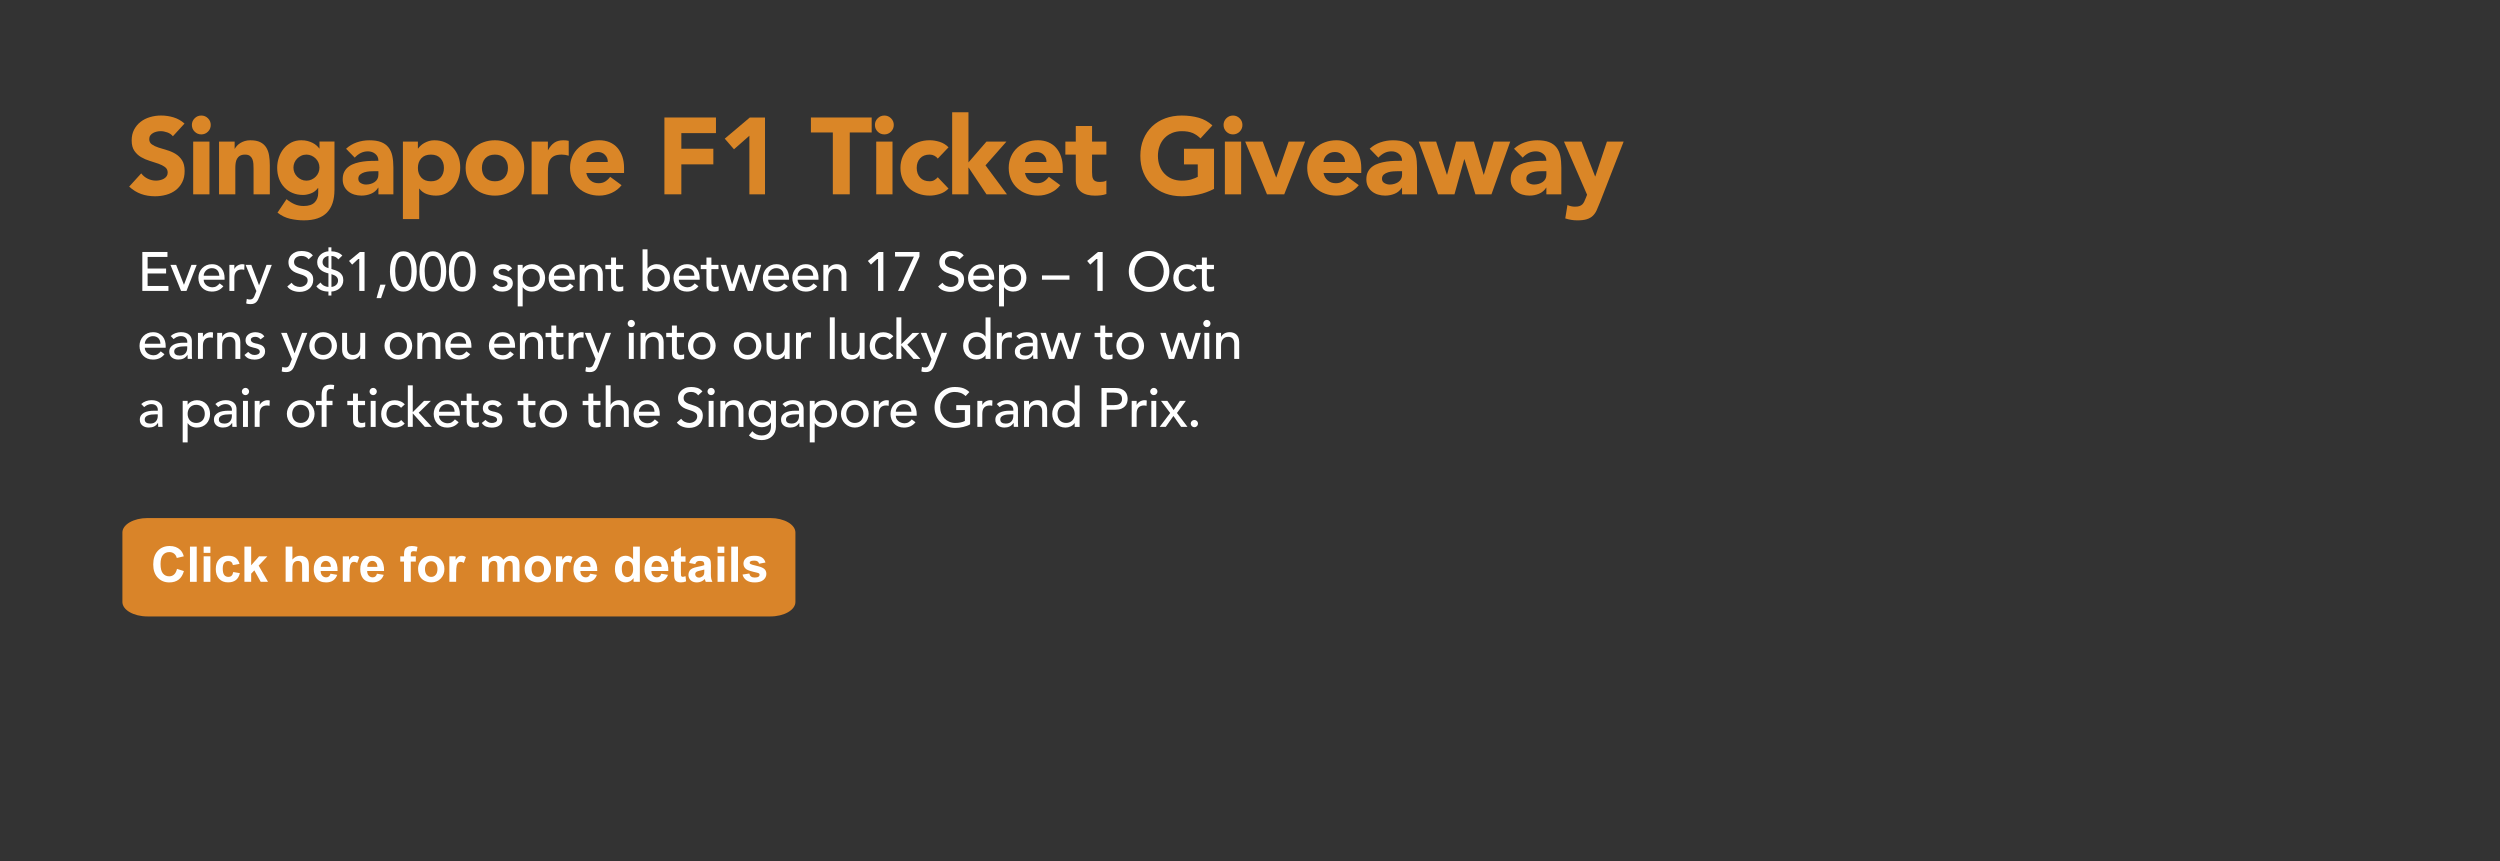 <?xml version="1.0" encoding="UTF-8"?>
<svg id="Layer_1" data-name="Layer 1" xmlns="http://www.w3.org/2000/svg" viewBox="0 0 1728 595.28">
  <rect x="0" y="0" width="1728" height="595.28" fill="#333333" stroke="none"/>
  <defs>
    <style>
      .cls-1 {
        fill: #d98429;
        fill-rule: evenodd;
      }

      .cls-2 {
        fill: #fff;
      }

      .cls-3 {
        fill: #da8627;
      }
    </style>
  </defs>
  <g>
    <path class="cls-3" d="M119.5,94.18c-.95-1.2-2.24-2.09-3.86-2.66-1.63-.57-3.16-.86-4.61-.86-.85,0-1.72.1-2.62.3-.9.2-1.75.51-2.55.94-.8.43-1.45.99-1.95,1.69-.5.7-.75,1.55-.75,2.55,0,1.6.6,2.83,1.8,3.67,1.2.85,2.71,1.58,4.54,2.17,1.82.6,3.79,1.2,5.89,1.8s4.06,1.45,5.89,2.55c1.82,1.1,3.34,2.58,4.54,4.43,1.2,1.85,1.8,4.33,1.8,7.42s-.55,5.53-1.65,7.73c-1.1,2.2-2.59,4.03-4.46,5.48-1.88,1.45-4.05,2.53-6.53,3.22-2.47.7-5.09,1.05-7.84,1.05-3.45,0-6.65-.52-9.6-1.58-2.95-1.05-5.7-2.75-8.25-5.1l8.33-9.15c1.2,1.6,2.71,2.84,4.54,3.71,1.82.88,3.71,1.31,5.66,1.31.95,0,1.91-.11,2.89-.34s1.85-.56,2.62-1.01c.77-.45,1.4-1.02,1.88-1.73.47-.7.71-1.52.71-2.48,0-1.6-.61-2.86-1.84-3.79-1.23-.92-2.76-1.71-4.61-2.36-1.85-.65-3.85-1.3-6-1.95-2.15-.65-4.15-1.52-6-2.62-1.85-1.1-3.39-2.55-4.61-4.35-1.23-1.8-1.84-4.17-1.84-7.12s.56-5.35,1.69-7.5c1.12-2.15,2.62-3.95,4.5-5.4,1.88-1.45,4.04-2.54,6.49-3.26,2.45-.72,4.97-1.09,7.57-1.09,3,0,5.9.43,8.7,1.28,2.8.85,5.32,2.28,7.57,4.27l-8.02,8.77Z"/>
    <path class="cls-3" d="M132.63,86.38c0-1.8.64-3.34,1.91-4.61,1.27-1.27,2.81-1.91,4.61-1.91s3.34.64,4.61,1.91c1.28,1.27,1.91,2.81,1.91,4.61s-.64,3.34-1.91,4.61c-1.27,1.27-2.81,1.91-4.61,1.91s-3.34-.64-4.61-1.91c-1.28-1.27-1.91-2.81-1.91-4.61ZM133.53,97.86h11.25v36.45h-11.25v-36.45Z"/>
    <path class="cls-3" d="M151.38,97.86h10.8v4.95h.15c.35-.7.85-1.4,1.5-2.1.65-.7,1.43-1.32,2.33-1.88.9-.55,1.92-1,3.08-1.35,1.15-.35,2.4-.52,3.75-.52,2.85,0,5.15.44,6.9,1.31,1.75.88,3.11,2.09,4.09,3.64.98,1.55,1.64,3.38,1.99,5.48.35,2.1.53,4.38.53,6.82v20.1h-11.25v-17.85c0-1.05-.04-2.14-.11-3.26-.07-1.12-.3-2.16-.67-3.11-.38-.95-.95-1.73-1.73-2.32-.78-.6-1.89-.9-3.34-.9s-2.62.26-3.52.79c-.9.52-1.59,1.23-2.06,2.1-.48.88-.79,1.86-.94,2.96-.15,1.1-.23,2.25-.23,3.45v18.15h-11.25v-36.45Z"/>
    <path class="cls-3" d="M231.18,131.23c0,6.9-1.74,12.14-5.21,15.71-3.48,3.57-8.76,5.36-15.86,5.36-3.25,0-6.45-.36-9.6-1.09-3.15-.73-6.05-2.14-8.7-4.24l6.23-9.3c1.75,1.45,3.59,2.6,5.51,3.45,1.92.85,4.04,1.27,6.34,1.27,3.45,0,5.99-.84,7.61-2.51,1.62-1.68,2.44-3.81,2.44-6.41v-3.52h-.15c-1.3,1.75-2.91,2.99-4.84,3.71-1.93.72-3.74,1.09-5.44,1.09-2.7,0-5.15-.46-7.35-1.39-2.2-.92-4.09-2.22-5.66-3.9-1.58-1.67-2.79-3.66-3.64-5.96-.85-2.3-1.27-4.82-1.27-7.58,0-2.4.39-4.75,1.16-7.05.77-2.3,1.88-4.32,3.3-6.08,1.43-1.75,3.16-3.16,5.21-4.24,2.05-1.07,4.38-1.61,6.98-1.61,1.6,0,3.06.18,4.39.52,1.32.35,2.51.8,3.56,1.35,1.05.55,1.95,1.16,2.7,1.84.75.68,1.35,1.34,1.8,1.99h.15v-4.8h10.35v33.38ZM202.83,115.86c0,1.2.23,2.34.67,3.41.45,1.08,1.09,2.02,1.91,2.85.83.83,1.77,1.49,2.85,1.99,1.07.5,2.26.75,3.56.75s2.42-.25,3.52-.75c1.1-.5,2.06-1.16,2.89-1.99.82-.83,1.46-1.77,1.91-2.85.45-1.07.67-2.21.67-3.41s-.23-2.34-.67-3.41c-.45-1.07-1.09-2.03-1.91-2.85s-1.79-1.49-2.89-1.99c-1.1-.5-2.28-.75-3.52-.75s-2.49.25-3.56.75c-1.08.5-2.02,1.16-2.85,1.99s-1.46,1.78-1.91,2.85c-.45,1.08-.67,2.21-.67,3.41Z"/>
    <path class="cls-3" d="M261.55,129.73h-.15c-1.25,1.95-2.91,3.35-4.99,4.2-2.08.85-4.26,1.27-6.56,1.27-1.7,0-3.34-.24-4.91-.71-1.57-.47-2.96-1.19-4.16-2.14-1.2-.95-2.15-2.12-2.85-3.52-.7-1.4-1.05-3.02-1.05-4.88,0-2.1.39-3.87,1.16-5.32.77-1.45,1.82-2.65,3.15-3.6,1.32-.95,2.84-1.69,4.54-2.21,1.7-.53,3.46-.91,5.29-1.16,1.82-.25,3.65-.4,5.48-.45,1.82-.05,3.51-.07,5.06-.07,0-2-.71-3.59-2.14-4.76-1.42-1.17-3.11-1.76-5.06-1.76-1.85,0-3.54.39-5.06,1.16-1.53.78-2.89,1.84-4.09,3.19l-6-6.15c2.1-1.95,4.55-3.41,7.35-4.39,2.8-.97,5.7-1.46,8.7-1.46,3.3,0,6.01.41,8.14,1.24,2.12.82,3.83,2.04,5.1,3.64,1.27,1.6,2.16,3.56,2.66,5.89.5,2.32.75,5.01.75,8.06v18.52h-10.35v-4.58ZM258.78,118.33c-.85,0-1.91.04-3.19.11-1.28.07-2.5.29-3.68.64-1.18.35-2.17.88-3,1.58-.82.7-1.24,1.68-1.24,2.92,0,1.35.57,2.35,1.73,3,1.15.65,2.35.98,3.6.98,1.1,0,2.16-.15,3.19-.45,1.02-.3,1.94-.72,2.74-1.27.8-.55,1.44-1.25,1.91-2.1.47-.85.71-1.85.71-3v-2.4h-2.77Z"/>
    <path class="cls-3" d="M278.5,97.86h10.35v4.8h.15c.45-.65,1.04-1.31,1.76-1.99.72-.67,1.57-1.29,2.55-1.84.98-.55,2.04-1,3.19-1.35,1.15-.35,2.37-.52,3.68-.52,2.7,0,5.15.46,7.35,1.39,2.2.93,4.09,2.23,5.66,3.9,1.58,1.68,2.79,3.66,3.64,5.96.85,2.3,1.27,4.83,1.27,7.58,0,2.55-.39,4.99-1.16,7.31-.78,2.32-1.88,4.39-3.3,6.19-1.43,1.8-3.16,3.24-5.21,4.31-2.05,1.07-4.38,1.61-6.98,1.61-2.35,0-4.54-.36-6.56-1.09s-3.69-1.96-4.99-3.71h-.15v21h-11.25v-53.55ZM288.85,116.08c0,2.75.79,4.98,2.36,6.68,1.58,1.7,3.79,2.55,6.64,2.55s5.06-.85,6.64-2.55c1.57-1.7,2.36-3.92,2.36-6.68s-.79-4.97-2.36-6.67c-1.58-1.7-3.79-2.55-6.64-2.55s-5.06.85-6.64,2.55c-1.57,1.7-2.36,3.93-2.36,6.67Z"/>
    <path class="cls-3" d="M321.85,116.08c0-2.9.52-5.52,1.58-7.88,1.05-2.35,2.49-4.36,4.31-6.04,1.82-1.67,3.97-2.96,6.45-3.86s5.11-1.35,7.91-1.35,5.44.45,7.91,1.35,4.62,2.19,6.45,3.86c1.82,1.68,3.26,3.69,4.31,6.04,1.05,2.35,1.58,4.98,1.58,7.88s-.52,5.53-1.58,7.88c-1.05,2.35-2.49,4.36-4.31,6.04-1.83,1.68-3.97,2.96-6.45,3.86-2.48.9-5.11,1.35-7.91,1.35s-5.44-.45-7.91-1.35c-2.48-.9-4.63-2.19-6.45-3.86-1.83-1.67-3.26-3.69-4.31-6.04-1.05-2.35-1.58-4.97-1.58-7.88ZM333.1,116.08c0,2.75.79,4.98,2.36,6.68,1.58,1.7,3.79,2.55,6.64,2.55s5.06-.85,6.64-2.55c1.57-1.7,2.36-3.92,2.36-6.68s-.79-4.97-2.36-6.67c-1.58-1.7-3.79-2.55-6.64-2.55s-5.06.85-6.64,2.55c-1.57,1.7-2.36,3.93-2.36,6.67Z"/>
    <path class="cls-3" d="M367.45,97.86h11.25v5.85h.15c1.2-2.25,2.62-3.94,4.27-5.06s3.72-1.69,6.23-1.69c.65,0,1.3.03,1.95.08.65.05,1.25.15,1.8.3v10.27c-.8-.25-1.59-.44-2.36-.56-.78-.12-1.59-.19-2.44-.19-2.15,0-3.85.3-5.1.9-1.25.6-2.21,1.44-2.89,2.51-.67,1.08-1.11,2.36-1.31,3.86-.2,1.5-.3,3.15-.3,4.95v15.23h-11.25v-36.45Z"/>
    <path class="cls-3" d="M429.63,128.01c-1.8,2.3-4.08,4.08-6.83,5.32-2.75,1.25-5.6,1.88-8.55,1.88s-5.44-.45-7.91-1.35c-2.48-.9-4.63-2.19-6.45-3.86-1.83-1.67-3.26-3.69-4.31-6.04-1.05-2.35-1.57-4.97-1.57-7.88s.52-5.52,1.57-7.88c1.05-2.35,2.49-4.36,4.31-6.04,1.82-1.67,3.98-2.96,6.45-3.86s5.11-1.35,7.91-1.35c2.6,0,4.96.45,7.09,1.35,2.12.9,3.92,2.19,5.4,3.86,1.47,1.68,2.61,3.69,3.41,6.04.8,2.35,1.2,4.98,1.2,7.88v3.52h-26.1c.45,2.15,1.42,3.86,2.92,5.14s3.35,1.91,5.55,1.91c1.85,0,3.41-.41,4.69-1.24,1.27-.82,2.39-1.89,3.34-3.19l7.88,5.78ZM420.1,111.96c.05-1.9-.58-3.52-1.88-4.88-1.3-1.35-2.98-2.02-5.03-2.02-1.25,0-2.35.2-3.3.6-.95.4-1.76.91-2.44,1.54-.67.63-1.2,1.35-1.58,2.17s-.59,1.69-.64,2.59h14.85Z"/>
    <path class="cls-3" d="M459.25,81.21h35.62v10.8h-23.93v10.8h22.12v10.8h-22.12v20.7h-11.7v-53.1Z"/>
    <path class="cls-3" d="M517.98,93.81l-10.65,9.38-6.38-7.35,17.32-14.62h10.5v53.1h-10.8v-40.5Z"/>
    <path class="cls-3" d="M575.65,91.56h-15.15v-10.35h42v10.35h-15.15v42.75h-11.7v-42.75Z"/>
    <path class="cls-3" d="M604.75,86.38c0-1.8.64-3.34,1.91-4.61,1.27-1.27,2.81-1.91,4.61-1.91s3.34.64,4.61,1.91c1.28,1.27,1.91,2.81,1.91,4.61s-.64,3.34-1.91,4.61c-1.27,1.27-2.81,1.91-4.61,1.91s-3.34-.64-4.61-1.91c-1.28-1.27-1.91-2.81-1.91-4.61ZM605.65,97.86h11.25v36.45h-11.25v-36.45Z"/>
    <path class="cls-3" d="M648.18,109.63c-.55-.8-1.33-1.46-2.32-1.99-1-.52-2.08-.79-3.23-.79-2.85,0-5.06.85-6.64,2.55-1.57,1.7-2.36,3.93-2.36,6.67s.79,4.98,2.36,6.68c1.58,1.7,3.79,2.55,6.64,2.55,1.25,0,2.32-.27,3.23-.83.9-.55,1.67-1.2,2.32-1.95l7.43,7.8c-1.75,1.8-3.81,3.06-6.19,3.79-2.38.72-4.64,1.09-6.79,1.09-2.8,0-5.44-.45-7.91-1.35-2.48-.9-4.63-2.19-6.45-3.86-1.83-1.67-3.26-3.69-4.31-6.04-1.05-2.35-1.57-4.97-1.57-7.88s.52-5.52,1.57-7.88c1.05-2.35,2.49-4.36,4.31-6.04,1.82-1.67,3.98-2.96,6.45-3.86s5.11-1.35,7.91-1.35c2.15,0,4.41.36,6.79,1.09,2.37.73,4.44,1.99,6.19,3.79l-7.43,7.8Z"/>
    <path class="cls-3" d="M658.15,77.61h11.25v34.65l12.45-14.4h13.8l-14.48,16.43,14.85,20.02h-14.18l-12.3-18.45h-.15v18.45h-11.25v-56.7Z"/>
    <path class="cls-3" d="M732.85,128.01c-1.8,2.3-4.08,4.08-6.83,5.32-2.75,1.25-5.6,1.88-8.55,1.88s-5.44-.45-7.91-1.35c-2.48-.9-4.63-2.19-6.45-3.86-1.83-1.67-3.26-3.69-4.31-6.04-1.05-2.35-1.57-4.97-1.57-7.88s.52-5.52,1.57-7.88c1.05-2.35,2.49-4.36,4.31-6.04,1.82-1.67,3.98-2.96,6.45-3.86s5.11-1.35,7.91-1.35c2.6,0,4.96.45,7.09,1.35,2.12.9,3.92,2.19,5.4,3.86,1.47,1.68,2.61,3.69,3.41,6.04.8,2.35,1.2,4.98,1.2,7.88v3.52h-26.1c.45,2.15,1.42,3.86,2.92,5.14s3.35,1.91,5.55,1.91c1.85,0,3.41-.41,4.69-1.24,1.27-.82,2.39-1.89,3.34-3.19l7.88,5.78ZM723.33,111.96c.05-1.9-.58-3.52-1.88-4.88-1.3-1.35-2.98-2.02-5.03-2.02-1.25,0-2.35.2-3.3.6-.95.4-1.76.91-2.44,1.54-.67.63-1.2,1.35-1.58,2.17s-.59,1.69-.64,2.59h14.85Z"/>
    <path class="cls-3" d="M764.73,106.86h-9.9v12.15c0,1,.05,1.91.15,2.74.1.83.32,1.54.68,2.14.35.6.89,1.06,1.61,1.39.72.33,1.69.49,2.89.49.6,0,1.39-.06,2.36-.19.98-.12,1.71-.41,2.21-.86v9.38c-1.25.45-2.55.75-3.9.9-1.35.15-2.68.23-3.98.23-1.9,0-3.65-.2-5.25-.6-1.6-.4-3-1.04-4.2-1.91-1.2-.87-2.14-2.01-2.81-3.41-.68-1.4-1.01-3.1-1.01-5.1v-17.33h-7.2v-9h7.2v-10.8h11.25v10.8h9.9v9Z"/>
    <path class="cls-3" d="M839.13,130.56c-3.45,1.8-7.05,3.1-10.8,3.9s-7.57,1.2-11.47,1.2c-4.15,0-7.98-.65-11.48-1.95-3.5-1.3-6.52-3.16-9.08-5.59-2.55-2.42-4.54-5.36-5.96-8.81s-2.14-7.3-2.14-11.55.71-8.1,2.14-11.55c1.42-3.45,3.41-6.39,5.96-8.81,2.55-2.42,5.57-4.29,9.08-5.59,3.5-1.3,7.32-1.95,11.48-1.95s8.16.51,11.74,1.54c3.57,1.03,6.71,2.79,9.41,5.29l-8.25,9c-1.6-1.65-3.4-2.9-5.4-3.75-2-.85-4.5-1.27-7.5-1.27-2.5,0-4.76.43-6.79,1.27-2.02.85-3.76,2.04-5.21,3.56-1.45,1.53-2.56,3.34-3.34,5.44-.78,2.1-1.16,4.38-1.16,6.83s.39,4.79,1.16,6.86c.77,2.08,1.89,3.88,3.34,5.4,1.45,1.53,3.19,2.71,5.21,3.56,2.02.85,4.29,1.27,6.79,1.27s4.75-.29,6.6-.86c1.85-.57,3.32-1.16,4.43-1.76v-8.62h-9.52v-10.8h20.77v27.75Z"/>
    <path class="cls-3" d="M845.73,86.38c0-1.8.64-3.34,1.91-4.61,1.27-1.27,2.81-1.91,4.61-1.91s3.34.64,4.61,1.91c1.28,1.27,1.91,2.81,1.91,4.61s-.64,3.34-1.91,4.61c-1.27,1.27-2.81,1.91-4.61,1.91s-3.34-.64-4.61-1.91c-1.28-1.27-1.91-2.81-1.91-4.61ZM846.63,97.86h11.25v36.45h-11.25v-36.45Z"/>
    <path class="cls-3" d="M860.65,97.86h12.15l9.23,24.75h.15l8.55-24.75h11.33l-14.4,36.45h-11.93l-15.07-36.45Z"/>
    <path class="cls-3" d="M939.18,128.01c-1.8,2.3-4.08,4.08-6.82,5.32-2.75,1.25-5.6,1.88-8.55,1.88s-5.44-.45-7.91-1.35c-2.47-.9-4.62-2.19-6.45-3.86-1.83-1.67-3.26-3.69-4.31-6.04-1.05-2.35-1.58-4.97-1.58-7.88s.53-5.52,1.58-7.88c1.05-2.35,2.49-4.36,4.31-6.04,1.83-1.67,3.98-2.96,6.45-3.86s5.11-1.35,7.91-1.35c2.6,0,4.96.45,7.09,1.35,2.12.9,3.92,2.19,5.4,3.86,1.47,1.68,2.61,3.69,3.41,6.04.8,2.35,1.2,4.98,1.2,7.88v3.52h-26.1c.45,2.15,1.43,3.86,2.93,5.14s3.35,1.91,5.55,1.91c1.85,0,3.41-.41,4.69-1.24,1.27-.82,2.39-1.89,3.34-3.19l7.88,5.78ZM929.65,111.96c.05-1.9-.58-3.52-1.88-4.88-1.3-1.35-2.98-2.02-5.03-2.02-1.25,0-2.35.2-3.3.6-.95.4-1.76.91-2.44,1.54-.67.63-1.2,1.35-1.58,2.17s-.59,1.69-.64,2.59h14.85Z"/>
    <path class="cls-3" d="M969.1,129.73h-.15c-1.25,1.95-2.91,3.35-4.99,4.2-2.08.85-4.26,1.27-6.56,1.27-1.7,0-3.34-.24-4.91-.71s-2.96-1.19-4.16-2.14c-1.2-.95-2.15-2.12-2.85-3.52-.7-1.4-1.05-3.02-1.05-4.88,0-2.1.39-3.87,1.16-5.32.77-1.45,1.82-2.65,3.15-3.6,1.32-.95,2.84-1.69,4.54-2.21,1.7-.53,3.46-.91,5.29-1.16,1.82-.25,3.65-.4,5.47-.45,1.83-.05,3.51-.07,5.06-.07,0-2-.71-3.59-2.14-4.76-1.43-1.17-3.11-1.76-5.06-1.76s-3.54.39-5.06,1.16c-1.53.78-2.89,1.84-4.09,3.19l-6-6.15c2.1-1.95,4.55-3.41,7.35-4.39,2.8-.97,5.7-1.46,8.7-1.46,3.3,0,6.01.41,8.14,1.24,2.12.82,3.83,2.04,5.1,3.64,1.28,1.6,2.16,3.56,2.66,5.89.5,2.32.75,5.01.75,8.06v18.52h-10.35v-4.58ZM966.33,118.33c-.85,0-1.91.04-3.19.11-1.28.07-2.5.29-3.67.64-1.18.35-2.18.88-3,1.58-.83.7-1.24,1.68-1.24,2.92,0,1.35.57,2.35,1.73,3,1.15.65,2.35.98,3.6.98,1.1,0,2.16-.15,3.19-.45,1.02-.3,1.94-.72,2.74-1.27.8-.55,1.44-1.25,1.91-2.1.47-.85.71-1.85.71-3v-2.4h-2.77Z"/>
    <path class="cls-3" d="M980.65,97.86h12l7.42,22.88h.15l6.22-22.88h12.3l6.75,22.88h.15l6.83-22.88h11.4l-12.97,36.45h-11.1l-7.58-24.23h-.15l-6.75,24.23h-11.33l-13.35-36.45Z"/>
    <path class="cls-3" d="M1068.85,129.73h-.15c-1.25,1.95-2.91,3.35-4.99,4.2-2.08.85-4.26,1.27-6.56,1.27-1.7,0-3.34-.24-4.91-.71s-2.96-1.19-4.16-2.14c-1.2-.95-2.15-2.12-2.85-3.52-.7-1.4-1.05-3.02-1.05-4.88,0-2.1.39-3.87,1.16-5.32.77-1.45,1.82-2.65,3.15-3.6,1.32-.95,2.84-1.69,4.54-2.21,1.7-.53,3.46-.91,5.29-1.16,1.82-.25,3.65-.4,5.47-.45,1.83-.05,3.51-.07,5.06-.07,0-2-.71-3.59-2.14-4.76-1.43-1.17-3.11-1.76-5.06-1.76s-3.54.39-5.06,1.16c-1.53.78-2.89,1.84-4.09,3.19l-6-6.15c2.1-1.95,4.55-3.41,7.35-4.39,2.8-.97,5.7-1.46,8.7-1.46,3.3,0,6.01.41,8.14,1.24,2.12.82,3.83,2.04,5.1,3.64,1.28,1.6,2.16,3.56,2.66,5.89.5,2.32.75,5.01.75,8.06v18.52h-10.35v-4.58ZM1066.08,118.33c-.85,0-1.91.04-3.19.11-1.28.07-2.5.29-3.67.64-1.18.35-2.18.88-3,1.58-.83.7-1.24,1.68-1.24,2.92,0,1.35.57,2.35,1.73,3,1.15.65,2.35.98,3.6.98,1.1,0,2.16-.15,3.19-.45,1.02-.3,1.94-.72,2.74-1.27.8-.55,1.44-1.25,1.91-2.1.47-.85.71-1.85.71-3v-2.4h-2.77Z"/>
    <path class="cls-3" d="M1105.75,140.23c-.75,1.95-1.47,3.68-2.17,5.18s-1.59,2.76-2.66,3.79c-1.08,1.02-2.44,1.8-4.09,2.32-1.65.52-3.83.79-6.52.79-2.9,0-5.7-.45-8.4-1.35l1.5-9.23c1.7.75,3.45,1.12,5.25,1.12,1.25,0,2.27-.14,3.08-.41.8-.28,1.46-.68,1.99-1.2s.96-1.16,1.31-1.91c.35-.75.72-1.63,1.12-2.62l.83-2.1-15.98-36.75h12.15l9.38,24.08h.15l8.02-24.08h11.55l-16.5,42.38Z"/>
  </g>
  <path class="cls-1" d="M101.94,358.08h430.51c9.58,0,17.34,4.48,17.34,10v48c0,5.52-7.76,10-17.34,10H101.94c-9.58,0-17.34-4.48-17.34-10v-48c0-5.52,7.76-10,17.34-10Z"/>
  <g>
    <path class="cls-2" d="M122.35,393.21l4.76,1.51c-.73,2.66-1.95,4.63-3.64,5.92-1.7,1.29-3.85,1.93-6.47,1.93-3.23,0-5.89-1.1-7.97-3.31-2.08-2.21-3.12-5.23-3.12-9.06,0-4.05,1.05-7.2,3.14-9.44s4.84-3.36,8.25-3.36c2.98,0,5.4.88,7.25,2.64,1.11,1.04,1.94,2.53,2.49,4.48l-4.86,1.16c-.29-1.26-.89-2.26-1.8-2.99s-2.02-1.1-3.33-1.1c-1.8,0-3.27.65-4.39,1.94-1.12,1.29-1.69,3.39-1.69,6.29,0,3.08.55,5.27,1.66,6.57,1.11,1.31,2.55,1.96,4.32,1.96,1.31,0,2.43-.42,3.37-1.25.94-.83,1.62-2.14,2.03-3.92Z"/>
    <path class="cls-2" d="M131.3,402.16v-24.34h4.67v24.34h-4.67Z"/>
    <path class="cls-2" d="M140.75,382.14v-4.32h4.67v4.32h-4.67ZM140.75,402.16v-17.63h4.67v17.63h-4.67Z"/>
    <path class="cls-2" d="M165.57,389.74l-4.6.83c-.16-.92-.51-1.61-1.05-2.08s-1.26-.7-2.13-.7c-1.16,0-2.09.4-2.78,1.2-.69.8-1.04,2.14-1.04,4.03,0,2.09.35,3.57,1.05,4.43.7.86,1.65,1.29,2.83,1.29.89,0,1.61-.25,2.17-.76.56-.5.96-1.37,1.2-2.6l4.58.78c-.48,2.1-1.39,3.69-2.74,4.76-1.35,1.07-3.16,1.61-5.43,1.61-2.58,0-4.63-.81-6.17-2.44-1.53-1.63-2.3-3.88-2.3-6.76s.77-5.18,2.31-6.8c1.54-1.62,3.62-2.43,6.24-2.43,2.15,0,3.85.46,5.12,1.39,1.27.92,2.18,2.33,2.73,4.23Z"/>
    <path class="cls-2" d="M168.94,402.16v-24.34h4.67v12.92l5.46-6.21h5.74l-6.03,6.44,6.46,11.19h-5.03l-4.43-7.92-2.17,2.27v5.64h-4.67Z"/>
    <path class="cls-2" d="M202.11,377.82v8.95c1.5-1.76,3.3-2.64,5.4-2.64,1.07,0,2.04.2,2.91.6s1.51.91,1.95,1.53c.44.62.74,1.31.9,2.06.16.75.24,1.92.24,3.5v10.34h-4.67v-9.31c0-1.85-.09-3.02-.27-3.52-.18-.5-.49-.89-.94-1.19-.45-.29-1.01-.44-1.69-.44-.77,0-1.47.19-2.08.56-.61.38-1.05.94-1.34,1.7-.28.76-.42,1.88-.42,3.36v8.83h-4.67v-24.34h4.67Z"/>
    <path class="cls-2" d="M228.44,396.55l4.65.78c-.6,1.7-1.54,3-2.83,3.89-1.29.89-2.9,1.34-4.84,1.34-3.07,0-5.33-1-6.81-3-1.16-1.6-1.74-3.63-1.74-6.08,0-2.92.76-5.21,2.29-6.87,1.53-1.65,3.46-2.48,5.79-2.48,2.62,0,4.69.87,6.21,2.6,1.52,1.73,2.24,4.39,2.17,7.96h-11.69c.03,1.38.41,2.46,1.13,3.23.72.77,1.62,1.15,2.69,1.15.73,0,1.34-.2,1.84-.6s.87-1.04,1.13-1.93ZM228.7,391.83c-.03-1.35-.38-2.38-1.05-3.08-.66-.7-1.47-1.05-2.42-1.05-1.02,0-1.86.37-2.52,1.11s-.99,1.75-.98,3.02h6.97Z"/>
    <path class="cls-2" d="M241.6,402.16h-4.67v-17.63h4.33v2.51c.74-1.18,1.41-1.96,2-2.34.59-.38,1.26-.56,2.02-.56,1.06,0,2.09.29,3.07.88l-1.44,4.07c-.79-.51-1.52-.76-2.19-.76s-1.21.18-1.66.54c-.45.36-.81,1.01-1.07,1.95-.26.94-.39,2.91-.39,5.91v5.45Z"/>
    <path class="cls-2" d="M260.58,396.55l4.65.78c-.6,1.7-1.54,3-2.83,3.89-1.29.89-2.9,1.34-4.84,1.34-3.07,0-5.33-1-6.81-3-1.16-1.6-1.74-3.63-1.74-6.08,0-2.92.76-5.21,2.29-6.87,1.53-1.65,3.46-2.48,5.79-2.48,2.62,0,4.69.87,6.21,2.6,1.52,1.73,2.24,4.39,2.17,7.96h-11.69c.03,1.38.41,2.46,1.13,3.23.72.77,1.62,1.15,2.69,1.15.73,0,1.34-.2,1.84-.6s.87-1.04,1.13-1.93ZM260.84,391.83c-.03-1.35-.38-2.38-1.05-3.08-.66-.7-1.47-1.05-2.42-1.05-1.02,0-1.86.37-2.52,1.11s-.99,1.75-.98,3.02h6.97Z"/>
    <path class="cls-2" d="M276.68,384.53h2.59v-1.33c0-1.48.16-2.59.47-3.32s.9-1.33,1.74-1.79c.85-.46,1.92-.69,3.21-.69s2.63.2,3.9.6l-.63,3.25c-.74-.18-1.46-.27-2.14-.27s-1.16.16-1.45.47c-.29.32-.44.92-.44,1.82v1.25h3.49v3.67h-3.49v13.96h-4.67v-13.96h-2.59v-3.67Z"/>
    <path class="cls-2" d="M288.97,393.09c0-1.55.38-3.05,1.15-4.5s1.85-2.56,3.25-3.32c1.4-.76,2.96-1.15,4.69-1.15,2.67,0,4.85.87,6.56,2.6,1.7,1.73,2.56,3.92,2.56,6.57s-.86,4.88-2.58,6.63c-1.72,1.75-3.89,2.63-6.5,2.63-1.62,0-3.16-.37-4.62-1.1-1.47-.73-2.58-1.8-3.35-3.21s-1.15-3.13-1.15-5.15ZM293.75,393.34c0,1.75.42,3.09,1.25,4.02s1.85,1.39,3.07,1.39,2.24-.46,3.06-1.39c.82-.93,1.24-2.28,1.24-4.05s-.41-3.05-1.24-3.98c-.82-.93-1.85-1.39-3.06-1.39s-2.24.46-3.07,1.39-1.25,2.27-1.25,4.02Z"/>
    <path class="cls-2" d="M315.28,402.16h-4.67v-17.63h4.33v2.51c.74-1.18,1.41-1.96,2-2.34.59-.38,1.26-.56,2.02-.56,1.06,0,2.09.29,3.07.88l-1.44,4.07c-.79-.51-1.52-.76-2.19-.76s-1.21.18-1.66.54c-.45.36-.81,1.01-1.07,1.95-.26.94-.39,2.91-.39,5.91v5.45Z"/>
    <path class="cls-2" d="M333.14,384.53h4.3v2.41c1.54-1.87,3.37-2.81,5.5-2.81,1.13,0,2.11.23,2.94.7s1.51,1.17,2.04,2.11c.77-.94,1.61-1.64,2.51-2.11s1.85-.7,2.87-.7c1.29,0,2.39.26,3.29.79.9.53,1.57,1.3,2.01,2.32.32.75.48,1.97.48,3.65v11.27h-4.67v-10.08c0-1.75-.16-2.88-.48-3.39-.43-.66-1.1-1-1.99-1-.65,0-1.27.2-1.84.6-.58.4-.99.98-1.25,1.75-.25.77-.38,1.98-.38,3.64v8.47h-4.67v-9.66c0-1.72-.08-2.82-.25-3.32s-.42-.87-.77-1.11-.82-.37-1.42-.37c-.72,0-1.37.19-1.94.58-.58.39-.99.95-1.24,1.68s-.37,1.94-.37,3.64v8.57h-4.67v-17.63Z"/>
    <path class="cls-2" d="M362.64,393.09c0-1.55.38-3.05,1.15-4.5s1.85-2.56,3.25-3.32c1.4-.76,2.96-1.15,4.69-1.15,2.67,0,4.85.87,6.56,2.6,1.7,1.73,2.56,3.92,2.56,6.57s-.86,4.88-2.58,6.63c-1.72,1.75-3.89,2.63-6.5,2.63-1.62,0-3.16-.37-4.62-1.1-1.47-.73-2.58-1.8-3.35-3.21s-1.15-3.13-1.15-5.15ZM367.43,393.34c0,1.75.42,3.09,1.25,4.02s1.85,1.39,3.07,1.39,2.24-.46,3.06-1.39c.82-.93,1.24-2.28,1.24-4.05s-.41-3.05-1.24-3.98c-.82-.93-1.85-1.39-3.06-1.39s-2.24.46-3.07,1.39-1.25,2.27-1.25,4.02Z"/>
    <path class="cls-2" d="M388.96,402.16h-4.67v-17.63h4.33v2.51c.74-1.18,1.41-1.96,2-2.34.59-.38,1.26-.56,2.02-.56,1.06,0,2.09.29,3.07.88l-1.44,4.07c-.79-.51-1.52-.76-2.19-.76s-1.21.18-1.66.54c-.45.36-.81,1.01-1.07,1.95-.26.94-.39,2.91-.39,5.91v5.45Z"/>
    <path class="cls-2" d="M407.93,396.55l4.65.78c-.6,1.7-1.54,3-2.83,3.89-1.29.89-2.9,1.34-4.84,1.34-3.07,0-5.33-1-6.81-3-1.16-1.6-1.74-3.63-1.74-6.08,0-2.92.76-5.21,2.29-6.87,1.53-1.65,3.46-2.48,5.79-2.48,2.62,0,4.69.87,6.21,2.6,1.52,1.73,2.24,4.39,2.17,7.96h-11.69c.03,1.38.41,2.46,1.13,3.23.72.77,1.62,1.15,2.69,1.15.73,0,1.34-.2,1.84-.6s.87-1.04,1.13-1.93ZM408.2,391.83c-.03-1.35-.38-2.38-1.05-3.08-.66-.7-1.47-1.05-2.42-1.05-1.02,0-1.86.37-2.52,1.11s-.99,1.75-.98,3.02h6.97Z"/>
    <path class="cls-2" d="M442.25,402.16h-4.33v-2.59c-.72,1.01-1.57,1.76-2.55,2.25s-1.97.74-2.96.74c-2.03,0-3.76-.82-5.2-2.45-1.44-1.63-2.17-3.91-2.17-6.83s.7-5.26,2.11-6.82c1.41-1.55,3.18-2.33,5.33-2.33,1.97,0,3.67.82,5.11,2.46v-8.77h4.67v24.34ZM429.8,392.96c0,1.88.26,3.24.78,4.08.75,1.22,1.8,1.83,3.15,1.83,1.07,0,1.99-.46,2.74-1.37.75-.91,1.13-2.28,1.13-4.09,0-2.03-.37-3.48-1.1-4.38-.73-.89-1.67-1.34-2.81-1.34s-2.03.44-2.78,1.32-1.12,2.19-1.12,3.94Z"/>
    <path class="cls-2" d="M457.06,396.55l4.65.78c-.6,1.7-1.54,3-2.83,3.89-1.29.89-2.9,1.34-4.84,1.34-3.07,0-5.33-1-6.81-3-1.16-1.6-1.74-3.63-1.74-6.08,0-2.92.76-5.21,2.29-6.87,1.53-1.65,3.46-2.48,5.79-2.48,2.62,0,4.69.87,6.21,2.6,1.52,1.73,2.24,4.39,2.17,7.96h-11.69c.03,1.38.41,2.46,1.13,3.23.72.77,1.62,1.15,2.69,1.15.73,0,1.34-.2,1.84-.6s.87-1.04,1.13-1.93ZM457.32,391.83c-.03-1.35-.38-2.38-1.05-3.08-.66-.7-1.47-1.05-2.42-1.05-1.02,0-1.86.37-2.52,1.11s-.99,1.75-.98,3.02h6.97Z"/>
    <path class="cls-2" d="M473.84,384.53v3.72h-3.19v7.11c0,1.44.03,2.28.09,2.51.06.24.2.43.42.59s.48.23.79.23c.43,0,1.06-.15,1.88-.45l.4,3.62c-1.08.46-2.31.7-3.69.7-.84,0-1.6-.14-2.27-.42-.68-.28-1.17-.65-1.49-1.1s-.53-1.05-.66-1.82c-.1-.54-.15-1.64-.15-3.29v-7.69h-2.14v-3.72h2.14v-3.5l4.68-2.72v6.23h3.19Z"/>
    <path class="cls-2" d="M480.57,389.91l-4.23-.76c.48-1.7,1.29-2.97,2.46-3.79s2.89-1.23,5.18-1.23c2.08,0,3.63.25,4.65.74,1.02.49,1.73,1.12,2.15,1.88.41.76.62,2.15.62,4.18l-.05,5.45c0,1.55.07,2.69.22,3.43.15.74.43,1.53.84,2.37h-4.62c-.12-.31-.27-.77-.45-1.38-.08-.28-.13-.46-.17-.55-.8.77-1.65,1.36-2.56,1.74-.91.39-1.88.58-2.91.58-1.82,0-3.25-.49-4.29-1.48-1.05-.99-1.57-2.23-1.57-3.74,0-1,.24-1.88.71-2.67s1.14-1.38,2-1.79c.86-.42,2.09-.78,3.71-1.09,2.18-.41,3.69-.79,4.53-1.15v-.46c0-.9-.22-1.54-.66-1.92s-1.28-.57-2.51-.57c-.83,0-1.48.16-1.94.49-.46.33-.84.9-1.13,1.72ZM486.81,393.69c-.6.2-1.54.44-2.84.71s-2.14.55-2.54.81c-.61.43-.91.98-.91,1.64s.24,1.22.73,1.69,1.11.71,1.86.71c.84,0,1.64-.28,2.41-.83.56-.42.94-.94,1.11-1.54.12-.4.18-1.16.18-2.27v-.93Z"/>
    <path class="cls-2" d="M495.99,382.14v-4.32h4.67v4.32h-4.67ZM495.99,402.16v-17.63h4.67v17.63h-4.67Z"/>
    <path class="cls-2" d="M505.43,402.16v-24.34h4.67v24.34h-4.67Z"/>
    <path class="cls-2" d="M513.24,397.13l4.68-.71c.2.91.6,1.6,1.21,2.07.61.47,1.46.71,2.56.71,1.21,0,2.11-.22,2.72-.66.41-.31.61-.72.61-1.25,0-.35-.11-.65-.33-.88-.23-.22-.75-.43-1.56-.61-3.76-.83-6.15-1.59-7.16-2.27-1.39-.95-2.09-2.27-2.09-3.97,0-1.53.6-2.81,1.81-3.85s3.08-1.56,5.61-1.56,4.21.39,5.38,1.18,1.98,1.95,2.42,3.49l-4.4.81c-.19-.69-.54-1.21-1.07-1.58-.53-.37-1.28-.55-2.25-.55-1.23,0-2.11.17-2.64.51-.35.24-.53.56-.53.95,0,.33.16.61.46.85.42.31,1.87.75,4.36,1.31,2.49.56,4.22,1.26,5.21,2.08.97.83,1.46,1.99,1.46,3.47,0,1.62-.67,3-2.03,4.17s-3.35,1.74-5.99,1.74c-2.4,0-4.3-.49-5.7-1.46-1.4-.97-2.32-2.3-2.75-3.97Z"/>
  </g>
  <g>
    <path class="cls-2" d="M98.38,174.17h17.37v3.42h-13.72v8.02h12.77v3.42h-12.77v8.63h14.4v3.42h-18.05v-26.9Z"/>
    <path class="cls-2" d="M117.8,183.07h3.95l5.4,13.79,5.17-13.79h3.65l-7.07,18.01h-3.76l-7.33-18.01Z"/>
    <path class="cls-2" d="M140.79,193.33c0,.79.17,1.5.51,2.15.34.65.79,1.2,1.35,1.65s1.2.81,1.94,1.06,1.49.38,2.28.38c1.06,0,1.99-.25,2.77-.74.79-.49,1.51-1.15,2.17-1.96l2.58,1.98c-1.9,2.46-4.56,3.69-7.98,3.69-1.42,0-2.7-.24-3.86-.72-1.15-.48-2.13-1.15-2.93-2-.8-.85-1.41-1.85-1.84-3-.43-1.15-.65-2.4-.65-3.74s.23-2.59.7-3.74c.47-1.15,1.11-2.15,1.94-3,.82-.85,1.8-1.51,2.94-2,1.14-.48,2.38-.72,3.72-.72,1.6,0,2.94.28,4.05.84,1.1.56,2.01,1.29,2.72,2.18.71.9,1.22,1.91,1.54,3.04.32,1.13.48,2.27.48,3.44v1.22h-14.44ZM151.58,190.59c-.03-.76-.15-1.46-.36-2.09-.22-.63-.54-1.18-.97-1.65-.43-.47-.97-.84-1.61-1.1s-1.4-.4-2.26-.4-1.6.16-2.3.48c-.7.32-1.29.73-1.77,1.23-.48.51-.85,1.07-1.12,1.69-.27.62-.4,1.24-.4,1.84h10.79Z"/>
    <path class="cls-2" d="M158.57,183.07h3.42v2.77h.08c.23-.48.53-.92.91-1.31.38-.39.8-.73,1.27-1.01.47-.28.98-.5,1.54-.67.56-.17,1.11-.25,1.67-.25s1.06.08,1.52.23l-.15,3.69c-.28-.08-.56-.14-.84-.19s-.56-.08-.84-.08c-1.67,0-2.95.47-3.84,1.41-.89.94-1.33,2.39-1.33,4.37v9.04h-3.42v-18.01Z"/>
    <path class="cls-2" d="M169.74,183.07h3.95l5.33,14.06h.08l5.12-14.06h3.65l-8.55,21.89c-.3.79-.62,1.5-.95,2.15-.33.65-.72,1.2-1.17,1.65-.45.46-1,.81-1.65,1.06-.64.25-1.43.38-2.37.38-.5,0-1.02-.03-1.53-.09-.52-.06-1.02-.2-1.49-.4l.42-3.12c.68.28,1.36.42,2.04.42.53,0,.98-.07,1.34-.21s.68-.34.94-.61c.26-.27.48-.58.66-.93.18-.35.35-.76.53-1.22l1.11-2.85-7.45-18.13Z"/>
    <path class="cls-2" d="M201.59,195.45c.66.99,1.5,1.72,2.53,2.18,1.03.47,2.08.7,3.17.7.61,0,1.23-.09,1.86-.29.63-.19,1.21-.47,1.73-.85.52-.38.94-.85,1.27-1.41.33-.56.49-1.2.49-1.94,0-1.04-.33-1.83-.99-2.38-.66-.54-1.48-1-2.45-1.37-.98-.37-2.04-.72-3.19-1.06-1.15-.34-2.22-.82-3.19-1.42-.98-.61-1.79-1.42-2.45-2.45-.66-1.03-.99-2.41-.99-4.16,0-.78.17-1.62.51-2.51.34-.89.88-1.7,1.62-2.43s1.68-1.35,2.83-1.84c1.15-.49,2.54-.74,4.16-.74,1.47,0,2.88.2,4.22.61,1.34.41,2.52,1.23,3.53,2.47l-2.96,2.7c-.46-.71-1.1-1.28-1.94-1.71-.84-.43-1.79-.65-2.85-.65s-1.86.13-2.53.4c-.67.27-1.21.61-1.62,1.03s-.69.87-.85,1.35c-.17.48-.25.92-.25,1.33,0,1.14.33,2.01.99,2.62.66.61,1.48,1.1,2.45,1.48.97.38,2.04.72,3.19,1.03,1.15.3,2.22.73,3.19,1.27.98.54,1.79,1.28,2.45,2.2.66.92.99,2.2.99,3.82,0,1.29-.25,2.46-.74,3.5-.49,1.04-1.16,1.91-2,2.62s-1.82,1.25-2.96,1.63c-1.14.38-2.36.57-3.65.57-1.72,0-3.36-.3-4.9-.91-1.55-.61-2.77-1.54-3.69-2.81l3-2.58Z"/>
    <path class="cls-2" d="M229.1,173.72c1.39,0,2.75.24,4.08.7,1.33.47,2.48,1.21,3.44,2.22l-2.74,2.66c-.58-.73-1.29-1.31-2.11-1.73-.82-.42-1.72-.64-2.68-.67v8.97l-.08.04c1.09.3,2.13.64,3.13,1.01,1,.37,1.88.84,2.64,1.41.76.57,1.37,1.29,1.82,2.15s.68,1.94.68,3.23c0,1.17-.22,2.22-.67,3.15-.44.94-1.04,1.74-1.79,2.41-.75.67-1.62,1.2-2.62,1.58-1,.38-2.05.61-3.14.68v2.74h-2.05v-2.74c-1.67,0-3.22-.27-4.66-.82-1.43-.54-2.67-1.49-3.71-2.83l2.93-2.62c.58.96,1.37,1.7,2.36,2.22s2.01.8,3.08.85v-9.35c-1.04-.25-2.02-.58-2.95-.97s-1.75-.89-2.47-1.5c-.72-.61-1.29-1.34-1.71-2.2s-.63-1.9-.63-3.12c0-1.09.21-2.07.65-2.95.43-.87,1-1.63,1.71-2.28.71-.65,1.53-1.17,2.47-1.56.94-.39,1.91-.63,2.93-.7v-2.74h2.05v2.74ZM227.05,176.91c-1.22.2-2.2.67-2.96,1.39-.76.72-1.14,1.69-1.14,2.91,0,.61.11,1.13.34,1.58s.53.83.91,1.16.82.61,1.31.84c.49.23,1.01.42,1.54.57v-8.44ZM229.1,198.34c.63-.08,1.22-.23,1.77-.46.54-.23,1.03-.53,1.44-.91.42-.38.75-.83.99-1.35.24-.52.36-1.11.36-1.77s-.13-1.22-.4-1.69-.61-.87-1.03-1.2c-.42-.33-.91-.61-1.46-.84-.56-.23-1.11-.43-1.67-.61v8.82Z"/>
    <path class="cls-2" d="M248.33,178.35l-4.94,4.56-2.13-2.55,7.49-6.19h3.23v26.9h-3.65v-22.72Z"/>
    <path class="cls-2" d="M263.38,206.09h-3.12l2.62-9.35h3.65l-3.15,9.35Z"/>
    <path class="cls-2" d="M269.53,187.63c0-.99.05-2.01.15-3.08.1-1.06.29-2.11.55-3.13s.62-2.01,1.06-2.95c.44-.94,1.01-1.75,1.71-2.45.7-.7,1.52-1.25,2.47-1.67.95-.42,2.06-.63,3.33-.63s2.38.21,3.33.63c.95.42,1.77.98,2.47,1.67.7.7,1.27,1.51,1.71,2.45.44.94.8,1.92,1.06,2.95.27,1.03.45,2.07.55,3.13.1,1.06.15,2.09.15,3.08,0,1.42-.13,2.94-.38,4.56-.25,1.62-.72,3.13-1.41,4.52-.68,1.39-1.63,2.55-2.83,3.46-1.2.91-2.76,1.37-4.66,1.37s-3.45-.46-4.65-1.37c-1.2-.91-2.15-2.06-2.83-3.46-.68-1.39-1.15-2.9-1.41-4.52-.25-1.62-.38-3.14-.38-4.56ZM273.18,187.63c0,.89.06,1.94.17,3.15.11,1.22.36,2.39.74,3.51.38,1.13.94,2.08,1.69,2.87.75.79,1.75,1.18,3.02,1.18s2.27-.39,3.02-1.18c.75-.79,1.31-1.74,1.69-2.87.38-1.13.63-2.3.74-3.51.11-1.22.17-2.27.17-3.15,0-.61-.02-1.3-.06-2.07-.04-.77-.13-1.56-.27-2.36-.14-.8-.34-1.57-.59-2.32-.25-.75-.59-1.42-1.01-2.01-.42-.59-.93-1.07-1.54-1.42s-1.33-.53-2.17-.53-1.56.18-2.17.53-1.12.83-1.54,1.42c-.42.6-.75,1.27-1.01,2.01-.25.75-.45,1.52-.59,2.32-.14.8-.23,1.58-.27,2.36-.04.77-.06,1.46-.06,2.07Z"/>
    <path class="cls-2" d="M289.9,187.63c0-.99.05-2.01.15-3.08.1-1.06.29-2.11.55-3.13s.62-2.01,1.06-2.95c.44-.94,1.01-1.75,1.71-2.45.7-.7,1.52-1.25,2.47-1.67.95-.42,2.06-.63,3.33-.63s2.38.21,3.33.63c.95.42,1.77.98,2.47,1.67.7.7,1.27,1.51,1.71,2.45.44.94.8,1.92,1.06,2.95.27,1.03.45,2.07.55,3.13.1,1.06.15,2.09.15,3.08,0,1.42-.13,2.94-.38,4.56-.25,1.62-.72,3.13-1.41,4.52-.68,1.39-1.63,2.55-2.83,3.46-1.2.91-2.76,1.37-4.66,1.37s-3.45-.46-4.65-1.37c-1.2-.91-2.15-2.06-2.83-3.46-.68-1.39-1.15-2.9-1.41-4.52-.25-1.62-.38-3.14-.38-4.56ZM293.55,187.63c0,.89.06,1.94.17,3.15.11,1.22.36,2.39.74,3.51.38,1.13.94,2.08,1.69,2.87.75.79,1.75,1.18,3.02,1.18s2.27-.39,3.02-1.18c.75-.79,1.31-1.74,1.69-2.87.38-1.13.63-2.3.74-3.51.11-1.22.17-2.27.17-3.15,0-.61-.02-1.3-.06-2.07-.04-.77-.13-1.56-.27-2.36-.14-.8-.34-1.57-.59-2.32-.25-.75-.59-1.42-1.01-2.01-.42-.59-.93-1.07-1.54-1.42s-1.33-.53-2.17-.53-1.56.18-2.17.53-1.12.83-1.54,1.42c-.42.6-.75,1.27-1.01,2.01-.25.75-.45,1.52-.59,2.32-.14.8-.23,1.58-.27,2.36-.04.77-.06,1.46-.06,2.07Z"/>
    <path class="cls-2" d="M310.27,187.63c0-.99.05-2.01.15-3.08.1-1.06.29-2.11.55-3.13s.62-2.01,1.06-2.95c.44-.94,1.01-1.75,1.71-2.45.7-.7,1.52-1.25,2.47-1.67.95-.42,2.06-.63,3.33-.63s2.38.21,3.33.63c.95.42,1.77.98,2.47,1.67.7.7,1.27,1.51,1.71,2.45.44.94.8,1.92,1.06,2.95.27,1.03.45,2.07.55,3.13.1,1.06.15,2.09.15,3.08,0,1.42-.13,2.94-.38,4.56-.25,1.62-.72,3.13-1.41,4.52-.68,1.39-1.63,2.55-2.83,3.46-1.2.91-2.76,1.37-4.66,1.37s-3.45-.46-4.65-1.37c-1.2-.91-2.15-2.06-2.83-3.46-.68-1.39-1.15-2.9-1.41-4.52-.25-1.62-.38-3.14-.38-4.56ZM313.92,187.63c0,.89.06,1.94.17,3.15.11,1.22.36,2.39.74,3.51.38,1.13.94,2.08,1.69,2.87.75.79,1.75,1.18,3.02,1.18s2.27-.39,3.02-1.18c.75-.79,1.31-1.74,1.69-2.87.38-1.13.63-2.3.74-3.51.11-1.22.17-2.27.17-3.15,0-.61-.02-1.3-.06-2.07-.04-.77-.13-1.56-.27-2.36-.14-.8-.34-1.57-.59-2.32-.25-.75-.59-1.42-1.01-2.01-.42-.59-.93-1.07-1.54-1.42s-1.33-.53-2.17-.53-1.56.18-2.17.53-1.12.83-1.54,1.42c-.42.6-.75,1.27-1.01,2.01-.25.75-.45,1.52-.59,2.32-.14.8-.23,1.58-.27,2.36-.04.77-.06,1.46-.06,2.07Z"/>
    <path class="cls-2" d="M351.31,187.59c-.41-.51-.91-.93-1.5-1.27-.6-.34-1.32-.51-2.19-.51-.81,0-1.51.17-2.11.51-.6.34-.89.84-.89,1.5,0,.53.17.96.51,1.29.34.33.75.6,1.22.8.47.2.97.35,1.5.46.53.1.99.19,1.37.27.73.18,1.43.39,2.07.65s1.2.58,1.67.99c.47.41.84.9,1.1,1.48.27.58.4,1.29.4,2.13,0,1.01-.22,1.88-.65,2.6-.43.72-.99,1.31-1.67,1.77s-1.46.79-2.34.99c-.87.2-1.75.3-2.64.3-1.5,0-2.81-.23-3.93-.68-1.13-.46-2.13-1.29-3.02-2.51l2.58-2.13c.56.56,1.18,1.05,1.86,1.48.68.43,1.52.65,2.51.65.43,0,.87-.04,1.31-.13.44-.09.84-.23,1.18-.42.34-.19.62-.43.84-.72s.32-.63.32-1.01c0-.51-.16-.92-.48-1.25-.32-.33-.7-.59-1.14-.78-.44-.19-.91-.34-1.41-.46s-.93-.21-1.31-.29c-.73-.18-1.43-.38-2.09-.61-.66-.23-1.24-.53-1.75-.91-.51-.38-.91-.86-1.22-1.44-.3-.58-.46-1.3-.46-2.17,0-.94.2-1.75.59-2.45.39-.7.91-1.27,1.56-1.73s1.38-.8,2.2-1.03,1.65-.34,2.49-.34c1.22,0,2.38.23,3.5.68,1.11.46,2,1.22,2.66,2.28l-2.66,2.01Z"/>
    <path class="cls-2" d="M357.84,183.07h3.42v2.58h.08c.66-.96,1.56-1.71,2.72-2.24s2.34-.8,3.55-.8c1.39,0,2.65.24,3.78.72,1.13.48,2.09,1.15,2.89,2.01.8.86,1.41,1.87,1.84,3.02.43,1.15.65,2.39.65,3.71s-.22,2.59-.65,3.74-1.04,2.15-1.84,3-1.76,1.51-2.89,2c-1.13.48-2.39.72-3.78.72-1.29,0-2.51-.27-3.65-.82-1.14-.54-2.01-1.29-2.62-2.22h-.08v13.3h-3.42v-28.73ZM367.19,185.8c-.91,0-1.74.16-2.47.48-.73.32-1.36.75-1.86,1.29-.51.54-.9,1.2-1.18,1.98-.28.77-.42,1.62-.42,2.53s.14,1.75.42,2.53c.28.77.67,1.43,1.18,1.98.51.54,1.13.98,1.86,1.29.73.32,1.56.47,2.47.47s1.73-.16,2.47-.47c.73-.32,1.35-.75,1.86-1.29.51-.54.9-1.2,1.18-1.98.28-.77.42-1.62.42-2.53s-.14-1.75-.42-2.53c-.28-.77-.67-1.43-1.18-1.98-.51-.54-1.13-.98-1.86-1.29-.73-.32-1.56-.48-2.47-.48Z"/>
    <path class="cls-2" d="M382.89,193.33c0,.79.17,1.5.51,2.15.34.65.79,1.2,1.35,1.65s1.2.81,1.94,1.06,1.49.38,2.28.38c1.06,0,1.99-.25,2.77-.74.79-.49,1.51-1.15,2.17-1.96l2.58,1.98c-1.9,2.46-4.56,3.69-7.98,3.69-1.42,0-2.7-.24-3.86-.72-1.15-.48-2.13-1.15-2.93-2-.8-.85-1.41-1.85-1.84-3-.43-1.15-.65-2.4-.65-3.74s.23-2.59.7-3.74c.47-1.15,1.11-2.15,1.94-3,.82-.85,1.8-1.51,2.94-2,1.14-.48,2.38-.72,3.72-.72,1.6,0,2.94.28,4.05.84,1.1.56,2.01,1.29,2.72,2.18.71.9,1.22,1.91,1.54,3.04.32,1.13.48,2.27.48,3.44v1.22h-14.44ZM393.68,190.59c-.03-.76-.15-1.46-.36-2.09-.22-.63-.54-1.18-.97-1.65-.43-.47-.97-.84-1.61-1.1s-1.4-.4-2.26-.4-1.6.16-2.3.48c-.7.32-1.29.73-1.77,1.23-.48.51-.85,1.07-1.12,1.69-.27.62-.4,1.24-.4,1.84h10.79Z"/>
    <path class="cls-2" d="M400.67,183.07h3.42v2.77h.08c.43-.96,1.18-1.74,2.24-2.34,1.06-.59,2.29-.89,3.69-.89.86,0,1.69.13,2.49.4.8.27,1.49.68,2.09,1.24.6.56,1.07,1.27,1.43,2.15.35.87.53,1.91.53,3.1v11.59h-3.42v-10.64c0-.84-.11-1.55-.34-2.15-.23-.59-.53-1.08-.91-1.44-.38-.37-.82-.63-1.31-.8-.49-.16-1.01-.25-1.54-.25-.71,0-1.37.11-1.98.34-.61.23-1.14.59-1.6,1.08-.46.49-.81,1.12-1.06,1.88-.25.76-.38,1.66-.38,2.7v9.27h-3.42v-18.01Z"/>
    <path class="cls-2" d="M430.69,186.03h-4.9v8.17c0,.51.01,1.01.04,1.5.02.49.12.94.29,1.33.16.39.42.71.76.95s.84.36,1.5.36c.4,0,.82-.04,1.25-.11.43-.08.82-.21,1.18-.42v3.12c-.41.23-.93.39-1.58.48-.65.09-1.15.13-1.5.13-1.32,0-2.34-.18-3.06-.55-.72-.37-1.25-.84-1.6-1.42-.34-.58-.55-1.24-.61-1.96-.06-.72-.09-1.45-.09-2.19v-9.39h-3.95v-2.96h3.95v-5.05h3.42v5.05h4.9v2.96Z"/>
    <path class="cls-2" d="M444.14,172.35h3.42v13.3h.08c.61-.94,1.48-1.68,2.62-2.22,1.14-.54,2.36-.82,3.65-.82,1.39,0,2.65.24,3.78.72,1.13.48,2.09,1.15,2.89,2s1.41,1.85,1.84,3c.43,1.15.65,2.4.65,3.74s-.22,2.58-.65,3.72c-.43,1.14-1.04,2.14-1.84,3-.8.86-1.76,1.53-2.89,2.01-1.13.48-2.39.72-3.78.72-1.22,0-2.4-.27-3.55-.8s-2.06-1.28-2.72-2.24h-.08v2.58h-3.42v-28.73ZM453.49,198.34c.91,0,1.73-.16,2.47-.47.73-.32,1.35-.75,1.86-1.29.51-.54.9-1.2,1.18-1.98.28-.77.42-1.62.42-2.53s-.14-1.75-.42-2.53c-.28-.77-.67-1.43-1.18-1.98-.51-.54-1.13-.98-1.86-1.29-.73-.32-1.56-.48-2.47-.48s-1.74.16-2.47.48c-.73.32-1.36.75-1.86,1.29-.51.54-.9,1.2-1.18,1.98-.28.77-.42,1.62-.42,2.53s.14,1.75.42,2.53c.28.77.67,1.43,1.18,1.98.51.54,1.13.98,1.86,1.29.73.32,1.56.47,2.47.47Z"/>
    <path class="cls-2" d="M469.18,193.33c0,.79.17,1.5.51,2.15.34.65.79,1.2,1.35,1.65s1.2.81,1.94,1.06,1.49.38,2.28.38c1.06,0,1.99-.25,2.77-.74.79-.49,1.51-1.15,2.17-1.96l2.58,1.98c-1.9,2.46-4.56,3.69-7.98,3.69-1.42,0-2.7-.24-3.86-.72-1.15-.48-2.13-1.15-2.93-2-.8-.85-1.41-1.85-1.84-3-.43-1.15-.65-2.4-.65-3.74s.23-2.59.7-3.74c.47-1.15,1.11-2.15,1.94-3,.82-.85,1.8-1.51,2.94-2,1.14-.48,2.38-.72,3.72-.72,1.6,0,2.94.28,4.05.84,1.1.56,2.01,1.29,2.72,2.18.71.9,1.22,1.91,1.54,3.04.32,1.13.48,2.27.48,3.44v1.22h-14.44ZM479.98,190.59c-.03-.76-.15-1.46-.36-2.09-.22-.63-.54-1.18-.97-1.65-.43-.47-.97-.84-1.61-1.1s-1.4-.4-2.26-.4-1.6.16-2.3.48c-.7.32-1.29.73-1.77,1.23-.48.51-.85,1.07-1.12,1.69-.27.62-.4,1.24-.4,1.84h10.79Z"/>
    <path class="cls-2" d="M496.62,186.03h-4.9v8.17c0,.51.01,1.01.04,1.5.02.49.12.94.29,1.33.16.39.42.71.76.95s.84.36,1.5.36c.4,0,.82-.04,1.25-.11.43-.08.82-.21,1.18-.42v3.12c-.41.23-.93.39-1.58.48-.65.09-1.15.13-1.5.13-1.32,0-2.34-.18-3.06-.55-.72-.37-1.25-.84-1.6-1.42-.34-.58-.55-1.24-.61-1.96-.06-.72-.09-1.45-.09-2.19v-9.39h-3.95v-2.96h3.95v-5.05h3.42v5.05h4.9v2.96Z"/>
    <path class="cls-2" d="M498.1,183.07h3.84l4.05,13.45h.08l4.31-13.45h3.65l4.56,13.45h.07l3.84-13.45h3.65l-5.81,18.01h-3.46l-4.77-13.45h-.08l-4.35,13.45h-3.65l-5.93-18.01Z"/>
    <path class="cls-2" d="M530.93,193.33c0,.79.17,1.5.51,2.15.34.65.79,1.2,1.35,1.65.56.46,1.2.81,1.94,1.06s1.5.38,2.28.38c1.06,0,1.99-.25,2.77-.74.78-.49,1.51-1.15,2.17-1.96l2.58,1.98c-1.9,2.46-4.56,3.69-7.98,3.69-1.42,0-2.7-.24-3.86-.72-1.15-.48-2.13-1.15-2.93-2s-1.41-1.85-1.84-3-.65-2.4-.65-3.74.23-2.59.7-3.74c.47-1.15,1.12-2.15,1.94-3s1.8-1.51,2.95-2c1.14-.48,2.38-.72,3.72-.72,1.6,0,2.95.28,4.05.84,1.1.56,2.01,1.29,2.72,2.18.71.9,1.22,1.91,1.54,3.04.32,1.13.48,2.27.48,3.44v1.22h-14.44ZM541.73,190.59c-.03-.76-.15-1.46-.36-2.09-.21-.63-.54-1.18-.97-1.65-.43-.47-.97-.84-1.62-1.1-.65-.27-1.4-.4-2.26-.4s-1.6.16-2.3.48c-.7.32-1.29.73-1.77,1.23-.48.51-.86,1.07-1.12,1.69-.27.62-.4,1.24-.4,1.84h10.79Z"/>
    <path class="cls-2" d="M551.3,193.33c0,.79.17,1.5.51,2.15.34.65.79,1.2,1.35,1.65.56.46,1.2.81,1.94,1.06s1.5.38,2.28.38c1.06,0,1.99-.25,2.77-.74.78-.49,1.51-1.15,2.17-1.96l2.58,1.98c-1.9,2.46-4.56,3.69-7.98,3.69-1.42,0-2.7-.24-3.86-.72-1.15-.48-2.13-1.15-2.93-2s-1.41-1.85-1.84-3-.65-2.4-.65-3.74.23-2.59.7-3.74c.47-1.15,1.12-2.15,1.94-3s1.8-1.51,2.95-2c1.14-.48,2.38-.72,3.72-.72,1.6,0,2.95.28,4.05.84,1.1.56,2.01,1.29,2.72,2.18.71.9,1.22,1.91,1.54,3.04.32,1.13.48,2.27.48,3.44v1.22h-14.44ZM562.09,190.59c-.03-.76-.15-1.46-.36-2.09-.21-.63-.54-1.18-.97-1.65-.43-.47-.97-.84-1.62-1.1-.65-.27-1.4-.4-2.26-.4s-1.6.16-2.3.48c-.7.32-1.29.73-1.77,1.23-.48.51-.86,1.07-1.12,1.69-.27.62-.4,1.24-.4,1.84h10.79Z"/>
    <path class="cls-2" d="M569.09,183.07h3.42v2.77h.08c.43-.96,1.18-1.74,2.24-2.34,1.06-.59,2.29-.89,3.69-.89.86,0,1.69.13,2.49.4.8.27,1.49.68,2.09,1.24.59.56,1.07,1.27,1.42,2.15.35.87.53,1.91.53,3.1v11.59h-3.42v-10.64c0-.84-.11-1.55-.34-2.15-.23-.59-.53-1.08-.91-1.44-.38-.37-.82-.63-1.31-.8-.49-.16-1.01-.25-1.54-.25-.71,0-1.37.11-1.98.34-.61.23-1.14.59-1.6,1.08-.46.49-.81,1.12-1.06,1.88-.25.76-.38,1.66-.38,2.7v9.27h-3.42v-18.01Z"/>
    <path class="cls-2" d="M606.93,178.35l-4.94,4.56-2.13-2.55,7.49-6.19h3.23v26.9h-3.65v-22.72Z"/>
    <path class="cls-2" d="M631.67,177.37h-13.03v-3.19h16.91v3.12l-10.72,23.79h-4.1l10.94-23.71Z"/>
    <path class="cls-2" d="M651.47,195.45c.66.99,1.5,1.72,2.53,2.18,1.03.47,2.08.7,3.17.7.61,0,1.23-.09,1.86-.29.63-.19,1.21-.47,1.73-.85s.94-.85,1.27-1.41c.33-.56.49-1.2.49-1.94,0-1.04-.33-1.83-.99-2.38-.66-.54-1.48-1-2.45-1.37-.98-.37-2.04-.72-3.19-1.06-1.15-.34-2.22-.82-3.19-1.42-.98-.61-1.79-1.42-2.45-2.45-.66-1.03-.99-2.41-.99-4.16,0-.78.17-1.62.51-2.51.34-.89.88-1.7,1.61-2.43.73-.73,1.68-1.35,2.83-1.84s2.54-.74,4.16-.74c1.47,0,2.88.2,4.22.61,1.34.41,2.52,1.23,3.53,2.47l-2.96,2.7c-.46-.71-1.1-1.28-1.94-1.71-.84-.43-1.79-.65-2.85-.65s-1.86.13-2.53.4c-.67.27-1.21.61-1.61,1.03-.41.42-.69.87-.86,1.35s-.25.92-.25,1.33c0,1.14.33,2.01.99,2.62.66.61,1.48,1.1,2.45,1.48.97.38,2.04.72,3.19,1.03,1.15.3,2.22.73,3.19,1.27.97.54,1.79,1.28,2.45,2.2.66.92.99,2.2.99,3.82,0,1.29-.25,2.46-.74,3.5s-1.16,1.91-2,2.62-1.82,1.25-2.96,1.63c-1.14.38-2.36.57-3.65.57-1.72,0-3.36-.3-4.9-.91-1.55-.61-2.77-1.54-3.69-2.81l3-2.58Z"/>
    <path class="cls-2" d="M672.75,193.33c0,.79.17,1.5.51,2.15.34.65.79,1.2,1.35,1.65.56.46,1.2.81,1.94,1.06s1.5.38,2.28.38c1.06,0,1.99-.25,2.77-.74.78-.49,1.51-1.15,2.17-1.96l2.58,1.98c-1.9,2.46-4.56,3.69-7.98,3.69-1.42,0-2.7-.24-3.86-.72-1.15-.48-2.13-1.15-2.93-2s-1.41-1.85-1.84-3-.65-2.4-.65-3.74.23-2.59.7-3.74c.47-1.15,1.12-2.15,1.94-3s1.8-1.51,2.95-2c1.14-.48,2.38-.72,3.72-.72,1.6,0,2.95.28,4.05.84,1.1.56,2.01,1.29,2.72,2.18.71.9,1.22,1.91,1.54,3.04.32,1.13.48,2.27.48,3.44v1.22h-14.44ZM683.54,190.59c-.03-.76-.15-1.46-.36-2.09-.21-.63-.54-1.18-.97-1.65-.43-.47-.97-.84-1.62-1.1-.65-.27-1.4-.4-2.26-.4s-1.6.16-2.3.48c-.7.32-1.29.73-1.77,1.23-.48.51-.86,1.07-1.12,1.69-.27.62-.4,1.24-.4,1.84h10.79Z"/>
    <path class="cls-2" d="M690.53,183.07h3.42v2.58h.08c.66-.96,1.56-1.71,2.72-2.24,1.15-.53,2.34-.8,3.55-.8,1.39,0,2.65.24,3.78.72,1.13.48,2.09,1.15,2.89,2.01.8.86,1.41,1.87,1.84,3.02.43,1.15.65,2.39.65,3.71s-.22,2.59-.65,3.74c-.43,1.15-1.04,2.15-1.84,3-.8.85-1.76,1.51-2.89,2-1.13.48-2.39.72-3.78.72-1.29,0-2.51-.27-3.65-.82-1.14-.54-2.01-1.29-2.62-2.22h-.08v13.3h-3.42v-28.73ZM699.88,185.8c-.91,0-1.74.16-2.47.48-.74.32-1.36.75-1.86,1.29s-.9,1.2-1.18,1.98c-.28.77-.42,1.62-.42,2.53s.14,1.75.42,2.53c.28.77.67,1.43,1.18,1.98s1.13.98,1.86,1.29c.73.32,1.56.47,2.47.47s1.74-.16,2.47-.47c.73-.32,1.35-.75,1.86-1.29s.9-1.2,1.18-1.98c.28-.77.42-1.62.42-2.53s-.14-1.75-.42-2.53c-.28-.77-.67-1.43-1.18-1.98s-1.13-.98-1.86-1.29c-.74-.32-1.56-.48-2.47-.48Z"/>
    <path class="cls-2" d="M739.21,193.33h-19v-2.96h19v2.96Z"/>
    <path class="cls-2" d="M758.52,178.35l-4.94,4.56-2.13-2.55,7.49-6.19h3.23v26.9h-3.65v-22.72Z"/>
    <path class="cls-2" d="M794.24,201.76c-2.05,0-3.94-.36-5.66-1.08-1.72-.72-3.2-1.72-4.43-2.98s-2.19-2.76-2.89-4.48c-.7-1.72-1.04-3.58-1.04-5.59s.35-3.86,1.04-5.59c.7-1.72,1.66-3.22,2.89-4.48,1.23-1.27,2.7-2.26,4.43-2.98,1.72-.72,3.61-1.08,5.66-1.08s3.94.36,5.66,1.08,3.2,1.72,4.43,2.98c1.23,1.27,2.19,2.76,2.89,4.48.7,1.72,1.04,3.58,1.04,5.59s-.35,3.86-1.04,5.59c-.7,1.72-1.66,3.22-2.89,4.48-1.23,1.27-2.71,2.26-4.43,2.98-1.72.72-3.61,1.08-5.66,1.08ZM794.24,198.34c1.54,0,2.94-.29,4.18-.85,1.24-.57,2.3-1.34,3.19-2.3s1.57-2.1,2.05-3.4c.48-1.3.72-2.69.72-4.16s-.24-2.86-.72-4.16c-.48-1.3-1.17-2.44-2.05-3.4s-1.95-1.73-3.19-2.3c-1.24-.57-2.64-.85-4.18-.85s-2.94.29-4.18.85c-1.24.57-2.31,1.34-3.19,2.3s-1.57,2.1-2.05,3.4c-.48,1.31-.72,2.69-.72,4.16s.24,2.86.72,4.16,1.17,2.44,2.05,3.4,1.95,1.73,3.19,2.3c1.24.57,2.63.85,4.18.85Z"/>
    <path class="cls-2" d="M824.75,187.85c-.63-.66-1.3-1.16-2-1.5-.7-.34-1.53-.51-2.49-.51s-1.75.17-2.45.51c-.7.34-1.28.81-1.75,1.41-.47.6-.82,1.28-1.06,2.05-.24.77-.36,1.58-.36,2.41s.14,1.63.42,2.38c.28.75.67,1.4,1.18,1.96.51.56,1.11,1,1.82,1.31.71.32,1.51.47,2.39.47.96,0,1.79-.17,2.47-.51.68-.34,1.32-.84,1.9-1.5l2.43,2.43c-.89.99-1.92,1.7-3.1,2.13-1.18.43-2.43.65-3.74.65-1.39,0-2.67-.23-3.82-.68-1.15-.46-2.15-1.1-2.98-1.92-.84-.82-1.48-1.81-1.94-2.96-.46-1.15-.68-2.42-.68-3.82s.23-2.67.68-3.84c.46-1.17,1.1-2.17,1.92-3,.82-.84,1.81-1.49,2.96-1.96,1.15-.47,2.44-.7,3.86-.7,1.32,0,2.58.23,3.78.7s2.25,1.18,3.13,2.15l-2.58,2.36Z"/>
    <path class="cls-2" d="M839.08,186.03h-4.9v8.17c0,.51.01,1.01.04,1.5.02.49.12.94.29,1.33.16.39.42.71.76.95s.84.36,1.5.36c.41,0,.82-.04,1.25-.11.43-.08.82-.21,1.18-.42v3.12c-.41.23-.93.39-1.58.48-.65.09-1.15.13-1.5.13-1.32,0-2.34-.18-3.06-.55-.72-.37-1.25-.84-1.6-1.42s-.54-1.24-.61-1.96c-.06-.72-.09-1.45-.09-2.19v-9.39h-3.95v-2.96h3.95v-5.05h3.42v5.05h4.9v2.96Z"/>
    <path class="cls-2" d="M100.09,240.33c0,.79.17,1.5.51,2.15.34.65.79,1.2,1.35,1.65s1.2.81,1.94,1.06,1.49.38,2.28.38c1.06,0,1.99-.25,2.77-.74.79-.49,1.51-1.15,2.17-1.96l2.58,1.98c-1.9,2.46-4.56,3.69-7.98,3.69-1.42,0-2.7-.24-3.86-.72-1.15-.48-2.13-1.15-2.93-2-.8-.85-1.41-1.85-1.84-3-.43-1.15-.65-2.4-.65-3.74s.23-2.59.7-3.74c.47-1.15,1.11-2.15,1.94-3,.82-.85,1.8-1.51,2.94-2,1.14-.48,2.38-.72,3.72-.72,1.6,0,2.94.28,4.05.84,1.1.56,2.01,1.29,2.72,2.18.71.9,1.22,1.91,1.54,3.04.32,1.13.48,2.27.48,3.44v1.22h-14.44ZM110.88,237.59c-.03-.76-.15-1.46-.36-2.09-.22-.63-.54-1.18-.97-1.65-.43-.47-.97-.84-1.61-1.1s-1.4-.4-2.26-.4-1.6.16-2.3.48c-.7.32-1.29.73-1.77,1.23-.48.51-.85,1.07-1.12,1.69-.27.62-.4,1.24-.4,1.84h10.79Z"/>
    <path class="cls-2" d="M117.95,232.27c.96-.89,2.08-1.55,3.34-2,1.27-.44,2.53-.67,3.8-.67s2.45.17,3.4.49c.95.33,1.73.77,2.34,1.33.61.56,1.06,1.2,1.35,1.92.29.72.44,1.48.44,2.26v9.2c0,.63.01,1.22.04,1.75.02.53.06,1.04.11,1.52h-3.04c-.08-.91-.11-1.82-.11-2.74h-.08c-.76,1.17-1.66,1.99-2.7,2.47-1.04.48-2.24.72-3.61.72-.84,0-1.63-.11-2.39-.34-.76-.23-1.42-.57-1.99-1.03-.57-.46-1.02-1.02-1.35-1.69-.33-.67-.49-1.45-.49-2.34,0-1.16.26-2.14.78-2.93.52-.79,1.23-1.42,2.13-1.92.9-.49,1.95-.85,3.15-1.06,1.2-.21,2.49-.32,3.86-.32h2.51v-.76c0-.46-.09-.91-.27-1.37-.18-.46-.44-.87-.8-1.24-.35-.37-.8-.66-1.33-.87-.53-.21-1.17-.32-1.9-.32-.66,0-1.23.06-1.73.19-.49.13-.94.29-1.35.47-.41.19-.77.41-1.1.67-.33.25-.65.49-.95.72l-2.05-2.13ZM127.6,239.41c-.81,0-1.64.04-2.49.13-.85.09-1.62.26-2.32.51s-1.27.61-1.71,1.06c-.44.46-.67,1.04-.67,1.75,0,1.04.35,1.79,1.04,2.24s1.64.68,2.83.68c.94,0,1.73-.16,2.39-.47.66-.32,1.19-.73,1.6-1.24.4-.51.7-1.07.87-1.69.18-.62.27-1.24.27-1.84v-1.14h-1.82Z"/>
    <path class="cls-2" d="M136.84,230.07h3.42v2.77h.08c.23-.48.53-.92.91-1.31.38-.39.8-.73,1.27-1.01.47-.28.98-.5,1.54-.67.56-.17,1.11-.25,1.67-.25s1.06.08,1.52.23l-.15,3.69c-.28-.08-.56-.14-.84-.19s-.56-.08-.84-.08c-1.67,0-2.95.47-3.84,1.41-.89.94-1.33,2.39-1.33,4.37v9.04h-3.42v-18.01Z"/>
    <path class="cls-2" d="M150.14,230.07h3.42v2.77h.08c.43-.96,1.18-1.74,2.24-2.34,1.06-.59,2.29-.89,3.69-.89.86,0,1.69.13,2.49.4.8.27,1.49.68,2.09,1.24.6.56,1.07,1.27,1.43,2.15.35.87.53,1.91.53,3.1v11.59h-3.42v-10.64c0-.84-.11-1.55-.34-2.15-.23-.59-.53-1.08-.91-1.44-.38-.37-.82-.63-1.31-.8-.49-.16-1.01-.25-1.54-.25-.71,0-1.37.11-1.98.34-.61.23-1.14.59-1.6,1.08-.46.49-.81,1.12-1.06,1.88-.25.76-.38,1.66-.38,2.7v9.27h-3.42v-18.01Z"/>
    <path class="cls-2" d="M180.08,234.59c-.41-.51-.91-.93-1.5-1.27-.6-.34-1.32-.51-2.19-.51-.81,0-1.51.17-2.11.51-.6.34-.89.84-.89,1.5,0,.53.17.96.51,1.29.34.33.75.6,1.22.8.47.2.97.35,1.5.46.53.1.99.19,1.37.27.73.18,1.43.39,2.07.65s1.2.58,1.67.99c.47.41.84.9,1.1,1.48.27.58.4,1.29.4,2.13,0,1.01-.22,1.88-.65,2.6-.43.72-.99,1.31-1.67,1.77s-1.46.79-2.34.99c-.87.2-1.75.3-2.64.3-1.5,0-2.81-.23-3.93-.68-1.13-.46-2.13-1.29-3.02-2.51l2.58-2.13c.56.56,1.18,1.05,1.86,1.48.68.43,1.52.65,2.51.65.43,0,.87-.04,1.31-.13.44-.09.84-.23,1.18-.42.34-.19.62-.43.84-.72s.32-.63.32-1.01c0-.51-.16-.92-.48-1.25-.32-.33-.7-.59-1.14-.78-.44-.19-.91-.34-1.41-.46s-.93-.21-1.31-.29c-.73-.18-1.43-.38-2.09-.61-.66-.23-1.24-.53-1.75-.91-.51-.38-.91-.86-1.22-1.44-.3-.58-.46-1.3-.46-2.17,0-.94.2-1.75.59-2.45.39-.7.91-1.27,1.56-1.73s1.38-.8,2.2-1.03,1.65-.34,2.49-.34c1.22,0,2.38.23,3.5.68,1.11.46,2,1.22,2.66,2.28l-2.66,2.01Z"/>
    <path class="cls-2" d="M194.29,230.07h3.95l5.33,14.06h.08l5.12-14.06h3.65l-8.55,21.89c-.3.79-.62,1.5-.95,2.15-.33.65-.72,1.2-1.17,1.65-.45.46-1,.81-1.65,1.06-.64.25-1.43.38-2.37.38-.5,0-1.02-.03-1.53-.09-.52-.06-1.02-.2-1.49-.4l.42-3.12c.68.28,1.36.42,2.04.42.53,0,.98-.07,1.34-.21s.68-.34.94-.61c.26-.27.48-.58.66-.93.18-.35.35-.76.53-1.22l1.11-2.85-7.45-18.13Z"/>
    <path class="cls-2" d="M213.79,239.07c0-1.32.25-2.55.74-3.69.49-1.14,1.17-2.14,2.03-3,.86-.86,1.87-1.54,3.04-2.03,1.17-.49,2.42-.74,3.76-.74s2.6.25,3.76.74c1.17.49,2.18,1.17,3.04,2.03.86.86,1.54,1.86,2.03,3,.49,1.14.74,2.37.74,3.69s-.25,2.55-.74,3.71c-.49,1.15-1.17,2.15-2.03,3-.86.85-1.88,1.52-3.04,2.01-1.17.49-2.42.74-3.76.74s-2.6-.25-3.76-.74c-1.17-.49-2.18-1.17-3.04-2.01-.86-.85-1.54-1.85-2.03-3-.49-1.15-.74-2.39-.74-3.71ZM217.43,239.07c0,.91.14,1.75.42,2.53.28.77.67,1.43,1.18,1.98.51.54,1.13.98,1.86,1.29.73.32,1.56.47,2.47.47s1.73-.16,2.47-.47c.73-.32,1.35-.75,1.86-1.29.51-.54.9-1.2,1.18-1.98.28-.77.42-1.62.42-2.53s-.14-1.75-.42-2.53c-.28-.77-.67-1.43-1.18-1.98-.51-.54-1.13-.98-1.86-1.29-.73-.32-1.56-.48-2.47-.48s-1.74.16-2.47.48c-.73.32-1.36.75-1.86,1.29-.51.54-.9,1.2-1.18,1.98-.28.77-.42,1.62-.42,2.53Z"/>
    <path class="cls-2" d="M252.43,248.08h-3.42v-2.77h-.08c-.43.96-1.18,1.74-2.24,2.34-1.06.59-2.29.89-3.69.89-.89,0-1.72-.13-2.51-.4-.79-.27-1.48-.68-2.07-1.23-.6-.56-1.07-1.27-1.42-2.15-.36-.87-.53-1.91-.53-3.1v-11.59h3.42v10.64c0,.84.11,1.55.34,2.15.23.59.53,1.08.91,1.44.38.37.82.63,1.31.8.49.17,1.01.25,1.54.25.71,0,1.37-.11,1.98-.34.61-.23,1.14-.59,1.6-1.08s.81-1.12,1.06-1.88c.25-.76.38-1.66.38-2.7v-9.27h3.42v18.01Z"/>
    <path class="cls-2" d="M265.77,239.07c0-1.32.25-2.55.74-3.69.49-1.14,1.17-2.14,2.03-3,.86-.86,1.87-1.54,3.04-2.03,1.17-.49,2.42-.74,3.76-.74s2.6.25,3.76.74c1.17.49,2.18,1.17,3.04,2.03.86.86,1.54,1.86,2.03,3,.49,1.14.74,2.37.74,3.69s-.25,2.55-.74,3.71c-.49,1.15-1.17,2.15-2.03,3-.86.85-1.88,1.52-3.04,2.01-1.17.49-2.42.74-3.76.74s-2.6-.25-3.76-.74c-1.17-.49-2.18-1.17-3.04-2.01-.86-.85-1.54-1.85-2.03-3-.49-1.15-.74-2.39-.74-3.71ZM269.42,239.07c0,.91.14,1.75.42,2.53.28.77.67,1.43,1.18,1.98.51.54,1.13.98,1.86,1.29.73.32,1.56.47,2.47.47s1.73-.16,2.47-.47c.73-.32,1.35-.75,1.86-1.29.51-.54.9-1.2,1.18-1.98.28-.77.42-1.62.42-2.53s-.14-1.75-.42-2.53c-.28-.77-.67-1.43-1.18-1.98-.51-.54-1.13-.98-1.86-1.29-.73-.32-1.56-.48-2.47-.48s-1.74.16-2.47.48c-.73.32-1.36.75-1.86,1.29-.51.54-.9,1.2-1.18,1.98-.28.77-.42,1.62-.42,2.53Z"/>
    <path class="cls-2" d="M288.46,230.07h3.42v2.77h.08c.43-.96,1.18-1.74,2.24-2.34,1.06-.59,2.29-.89,3.69-.89.86,0,1.69.13,2.49.4.8.27,1.49.68,2.09,1.24.6.56,1.07,1.27,1.43,2.15.35.87.53,1.91.53,3.1v11.59h-3.42v-10.64c0-.84-.11-1.55-.34-2.15-.23-.59-.53-1.08-.91-1.44-.38-.37-.82-.63-1.31-.8-.49-.16-1.01-.25-1.54-.25-.71,0-1.37.11-1.98.34-.61.23-1.14.59-1.6,1.08-.46.49-.81,1.12-1.06,1.88-.25.76-.38,1.66-.38,2.7v9.27h-3.42v-18.01Z"/>
    <path class="cls-2" d="M311.41,240.33c0,.79.17,1.5.51,2.15.34.65.79,1.2,1.35,1.65s1.2.81,1.94,1.06,1.49.38,2.28.38c1.06,0,1.99-.25,2.77-.74.79-.49,1.51-1.15,2.17-1.96l2.58,1.98c-1.9,2.46-4.56,3.69-7.98,3.69-1.42,0-2.7-.24-3.86-.72-1.15-.48-2.13-1.15-2.93-2-.8-.85-1.41-1.85-1.84-3-.43-1.15-.65-2.4-.65-3.74s.23-2.59.7-3.74c.47-1.15,1.11-2.15,1.94-3,.82-.85,1.8-1.51,2.94-2,1.14-.48,2.38-.72,3.72-.72,1.6,0,2.94.28,4.05.84,1.1.56,2.01,1.29,2.72,2.18.71.9,1.22,1.91,1.54,3.04.32,1.13.48,2.27.48,3.44v1.22h-14.44ZM322.2,237.59c-.03-.76-.15-1.46-.36-2.09-.22-.63-.54-1.18-.97-1.65-.43-.47-.97-.84-1.61-1.1s-1.4-.4-2.26-.4-1.6.16-2.3.48c-.7.32-1.29.73-1.77,1.23-.48.51-.85,1.07-1.12,1.69-.27.62-.4,1.24-.4,1.84h10.79Z"/>
    <path class="cls-2" d="M341.58,240.33c0,.79.17,1.5.51,2.15.34.65.79,1.2,1.35,1.65s1.2.81,1.94,1.06,1.49.38,2.28.38c1.06,0,1.99-.25,2.77-.74.79-.49,1.51-1.15,2.17-1.96l2.58,1.98c-1.9,2.46-4.56,3.69-7.98,3.69-1.42,0-2.7-.24-3.86-.72-1.15-.48-2.13-1.15-2.93-2-.8-.85-1.41-1.85-1.84-3-.43-1.15-.65-2.4-.65-3.74s.23-2.59.7-3.74c.47-1.15,1.11-2.15,1.94-3,.82-.85,1.8-1.51,2.94-2,1.14-.48,2.38-.72,3.72-.72,1.6,0,2.94.28,4.05.84,1.1.56,2.01,1.29,2.72,2.18.71.9,1.22,1.91,1.54,3.04.32,1.13.48,2.27.48,3.44v1.22h-14.44ZM352.37,237.59c-.03-.76-.15-1.46-.36-2.09-.22-.63-.54-1.18-.97-1.65-.43-.47-.97-.84-1.61-1.1s-1.4-.4-2.26-.4-1.6.16-2.3.48c-.7.32-1.29.73-1.77,1.23-.48.51-.85,1.07-1.12,1.69-.27.62-.4,1.24-.4,1.84h10.79Z"/>
    <path class="cls-2" d="M359.36,230.07h3.42v2.77h.08c.43-.96,1.18-1.74,2.24-2.34,1.06-.59,2.29-.89,3.69-.89.86,0,1.69.13,2.49.4.8.27,1.49.68,2.09,1.24.6.56,1.07,1.27,1.43,2.15.35.87.53,1.91.53,3.1v11.59h-3.42v-10.64c0-.84-.11-1.55-.34-2.15-.23-.59-.53-1.08-.91-1.44-.38-.37-.82-.63-1.31-.8-.49-.16-1.01-.25-1.54-.25-.71,0-1.37.11-1.98.34-.61.23-1.14.59-1.6,1.08-.46.49-.81,1.12-1.06,1.88-.25.76-.38,1.66-.38,2.7v9.27h-3.42v-18.01Z"/>
    <path class="cls-2" d="M389.38,233.03h-4.9v8.17c0,.51.01,1.01.04,1.5.02.49.12.94.29,1.33.16.39.42.71.76.95s.84.36,1.5.36c.4,0,.82-.04,1.25-.11.43-.08.82-.21,1.18-.42v3.12c-.41.23-.93.39-1.58.48-.65.09-1.15.13-1.5.13-1.32,0-2.34-.18-3.06-.55-.72-.37-1.25-.84-1.6-1.42-.34-.58-.55-1.24-.61-1.96-.06-.72-.09-1.45-.09-2.19v-9.39h-3.95v-2.96h3.95v-5.05h3.42v5.05h4.9v2.96Z"/>
    <path class="cls-2" d="M393.03,230.07h3.42v2.77h.08c.23-.48.53-.92.91-1.31.38-.39.8-.73,1.27-1.01.47-.28.98-.5,1.54-.67.56-.17,1.11-.25,1.67-.25s1.06.08,1.52.23l-.15,3.69c-.28-.08-.56-.14-.84-.19s-.56-.08-.84-.08c-1.67,0-2.95.47-3.84,1.41-.89.94-1.33,2.39-1.33,4.37v9.04h-3.42v-18.01Z"/>
    <path class="cls-2" d="M404.2,230.07h3.95l5.33,14.06h.08l5.12-14.06h3.65l-8.55,21.89c-.3.79-.62,1.5-.95,2.15-.33.65-.72,1.2-1.17,1.65-.45.46-1,.81-1.65,1.06-.64.25-1.43.38-2.37.38-.5,0-1.02-.03-1.53-.09-.52-.06-1.02-.2-1.49-.4l.42-3.12c.68.28,1.36.42,2.04.42.53,0,.98-.07,1.34-.21s.68-.34.94-.61c.26-.27.48-.58.66-.93.18-.35.35-.76.53-1.22l1.11-2.85-7.45-18.13Z"/>
    <path class="cls-2" d="M433.84,223.61c0-.68.25-1.27.74-1.77s1.08-.74,1.77-.74,1.27.25,1.77.74c.49.49.74,1.08.74,1.77s-.25,1.27-.74,1.77c-.49.49-1.08.74-1.77.74s-1.27-.25-1.77-.74-.74-1.08-.74-1.77ZM434.64,230.07h3.42v18.01h-3.42v-18.01Z"/>
    <path class="cls-2" d="M442.74,230.07h3.42v2.77h.08c.43-.96,1.18-1.74,2.24-2.34,1.06-.59,2.29-.89,3.69-.89.86,0,1.69.13,2.49.4.8.27,1.49.68,2.09,1.24.6.56,1.07,1.27,1.43,2.15.35.87.53,1.91.53,3.1v11.59h-3.42v-10.64c0-.84-.11-1.55-.34-2.15-.23-.59-.53-1.08-.91-1.44-.38-.37-.82-.63-1.31-.8-.49-.16-1.01-.25-1.54-.25-.71,0-1.37.11-1.98.34-.61.23-1.14.59-1.6,1.08-.46.49-.81,1.12-1.06,1.88-.25.76-.38,1.66-.38,2.7v9.27h-3.42v-18.01Z"/>
    <path class="cls-2" d="M472.76,233.03h-4.9v8.17c0,.51.01,1.01.04,1.5.02.49.12.94.29,1.33.16.39.42.71.76.95s.84.36,1.5.36c.4,0,.82-.04,1.25-.11.43-.08.82-.21,1.18-.42v3.12c-.41.23-.93.39-1.58.48-.65.09-1.15.13-1.5.13-1.32,0-2.34-.18-3.06-.55-.72-.37-1.25-.84-1.6-1.42-.34-.58-.55-1.24-.61-1.96-.06-.72-.09-1.45-.09-2.19v-9.39h-3.95v-2.96h3.95v-5.05h3.42v5.05h4.9v2.96Z"/>
    <path class="cls-2" d="M475.53,239.07c0-1.32.25-2.55.74-3.69.49-1.14,1.17-2.14,2.03-3,.86-.86,1.87-1.54,3.04-2.03,1.17-.49,2.42-.74,3.76-.74s2.6.25,3.76.74c1.17.49,2.18,1.17,3.04,2.03.86.86,1.54,1.86,2.03,3,.49,1.14.74,2.37.74,3.69s-.25,2.55-.74,3.71c-.49,1.15-1.17,2.15-2.03,3-.86.85-1.88,1.52-3.04,2.01-1.17.49-2.42.74-3.76.74s-2.6-.25-3.76-.74c-1.17-.49-2.18-1.17-3.04-2.01-.86-.85-1.54-1.85-2.03-3-.49-1.15-.74-2.39-.74-3.71ZM479.18,239.07c0,.91.14,1.75.42,2.53.28.77.67,1.43,1.18,1.98.51.54,1.13.98,1.86,1.29.73.32,1.56.47,2.47.47s1.73-.16,2.47-.47c.73-.32,1.35-.75,1.86-1.29.51-.54.9-1.2,1.18-1.98.28-.77.42-1.62.42-2.53s-.14-1.75-.42-2.53c-.28-.77-.67-1.43-1.18-1.98-.51-.54-1.13-.98-1.86-1.29-.73-.32-1.56-.48-2.47-.48s-1.74.16-2.47.48c-.73.32-1.36.75-1.86,1.29-.51.54-.9,1.2-1.18,1.98-.28.77-.42,1.62-.42,2.53Z"/>
    <path class="cls-2" d="M507.15,239.07c0-1.32.25-2.55.74-3.69.49-1.14,1.17-2.14,2.03-3,.86-.86,1.87-1.54,3.04-2.03,1.17-.49,2.42-.74,3.76-.74s2.6.25,3.76.74c1.17.49,2.18,1.17,3.04,2.03.86.86,1.54,1.86,2.03,3,.49,1.14.74,2.37.74,3.69s-.25,2.55-.74,3.71c-.49,1.15-1.17,2.15-2.03,3s-1.88,1.52-3.04,2.01c-1.16.49-2.42.74-3.76.74s-2.6-.25-3.76-.74c-1.17-.49-2.18-1.17-3.04-2.01-.86-.85-1.54-1.85-2.03-3-.49-1.15-.74-2.39-.74-3.71ZM510.79,239.07c0,.91.14,1.75.42,2.53.28.77.67,1.43,1.18,1.98.51.54,1.13.98,1.86,1.29.74.32,1.56.47,2.47.47s1.73-.16,2.47-.47c.73-.32,1.36-.75,1.86-1.29s.9-1.2,1.18-1.98c.28-.77.42-1.62.42-2.53s-.14-1.75-.42-2.53c-.28-.77-.67-1.43-1.18-1.98s-1.13-.98-1.86-1.29c-.74-.32-1.56-.48-2.47-.48s-1.73.16-2.47.48c-.73.32-1.36.75-1.86,1.29-.51.54-.9,1.2-1.18,1.98-.28.77-.42,1.62-.42,2.53Z"/>
    <path class="cls-2" d="M545.79,248.08h-3.42v-2.77h-.08c-.43.96-1.18,1.74-2.24,2.34-1.06.59-2.29.89-3.69.89-.89,0-1.72-.13-2.51-.4-.79-.27-1.48-.68-2.07-1.23-.6-.56-1.07-1.27-1.42-2.15-.36-.87-.53-1.91-.53-3.1v-11.59h3.42v10.64c0,.84.11,1.55.34,2.15.23.59.53,1.08.91,1.44.38.37.82.63,1.31.8.49.17,1.01.25,1.54.25.71,0,1.37-.11,1.98-.34.61-.23,1.14-.59,1.6-1.08s.81-1.12,1.06-1.88c.25-.76.38-1.66.38-2.7v-9.27h3.42v18.01Z"/>
    <path class="cls-2" d="M550.2,230.07h3.42v2.77h.08c.23-.48.53-.92.91-1.31s.8-.73,1.27-1.01.98-.5,1.54-.67,1.12-.25,1.67-.25,1.06.08,1.52.23l-.15,3.69c-.28-.08-.56-.14-.84-.19-.28-.05-.56-.08-.84-.08-1.67,0-2.95.47-3.84,1.41-.89.94-1.33,2.39-1.33,4.37v9.04h-3.42v-18.01Z"/>
    <path class="cls-2" d="M573.57,219.35h3.42v28.73h-3.42v-28.73Z"/>
    <path class="cls-2" d="M597.62,248.08h-3.42v-2.77h-.08c-.43.96-1.18,1.74-2.24,2.34-1.06.59-2.29.89-3.69.89-.89,0-1.72-.13-2.51-.4-.79-.27-1.48-.68-2.07-1.23-.6-.56-1.07-1.27-1.42-2.15-.36-.87-.53-1.91-.53-3.1v-11.59h3.42v10.64c0,.84.11,1.55.34,2.15.23.59.53,1.08.91,1.44.38.37.82.63,1.31.8.49.17,1.01.25,1.54.25.71,0,1.37-.11,1.98-.34.61-.23,1.14-.59,1.6-1.08s.81-1.12,1.06-1.88c.25-.76.38-1.66.38-2.7v-9.27h3.42v18.01Z"/>
    <path class="cls-2" d="M614.91,234.85c-.63-.66-1.3-1.16-2-1.5-.7-.34-1.53-.51-2.49-.51s-1.75.17-2.45.51c-.7.34-1.28.81-1.75,1.41-.47.6-.82,1.28-1.06,2.05-.24.77-.36,1.58-.36,2.41s.14,1.63.42,2.38c.28.75.67,1.4,1.18,1.96.51.56,1.11,1,1.82,1.31.71.32,1.51.47,2.39.47.96,0,1.79-.17,2.47-.51.68-.34,1.32-.84,1.9-1.5l2.43,2.43c-.89.99-1.92,1.7-3.1,2.13-1.18.43-2.43.65-3.74.65-1.39,0-2.67-.23-3.82-.68-1.15-.46-2.15-1.1-2.98-1.92-.84-.82-1.48-1.81-1.94-2.96-.46-1.15-.68-2.42-.68-3.82s.23-2.67.68-3.84c.46-1.17,1.1-2.17,1.92-3,.82-.84,1.81-1.49,2.96-1.96,1.15-.47,2.44-.7,3.86-.7,1.32,0,2.58.23,3.78.7s2.25,1.18,3.13,2.15l-2.58,2.36Z"/>
    <path class="cls-2" d="M619.59,219.35h3.42v18.54l7.75-7.79h4.75l-8.4,8.17,9.12,9.8h-4.86l-8.36-9.35v9.35h-3.42v-28.73Z"/>
    <path class="cls-2" d="M636.42,230.07h3.95l5.33,14.06h.08l5.12-14.06h3.65l-8.55,21.89c-.3.79-.62,1.5-.95,2.15-.33.65-.72,1.2-1.17,1.65-.45.46-1,.81-1.65,1.06-.64.25-1.43.38-2.37.38-.5,0-1.02-.03-1.53-.09-.52-.06-1.01-.2-1.49-.4l.42-3.12c.68.28,1.36.42,2.04.42.53,0,.98-.07,1.34-.21.36-.14.68-.34.94-.61.26-.27.49-.58.66-.93s.35-.76.53-1.22l1.11-2.85-7.45-18.13Z"/>
    <path class="cls-2" d="M684.64,248.08h-3.42v-2.58h-.08c-.66.96-1.56,1.71-2.72,2.24-1.15.53-2.34.8-3.55.8-1.39,0-2.65-.24-3.78-.72-1.13-.48-2.09-1.15-2.89-2.01-.8-.86-1.41-1.86-1.84-3-.43-1.14-.65-2.38-.65-3.72s.21-2.59.65-3.74c.43-1.15,1.04-2.15,1.84-3s1.76-1.51,2.89-2c1.13-.48,2.39-.72,3.78-.72,1.29,0,2.51.27,3.65.82,1.14.55,2.01,1.29,2.62,2.22h.08v-13.3h3.42v28.73ZM675.3,245.34c.91,0,1.73-.16,2.47-.47.73-.32,1.36-.75,1.86-1.29.51-.54.9-1.2,1.18-1.98.28-.77.42-1.62.42-2.53s-.14-1.75-.42-2.53c-.28-.77-.67-1.43-1.18-1.98-.51-.54-1.13-.98-1.86-1.29-.74-.32-1.56-.48-2.47-.48s-1.74.16-2.47.48c-.74.32-1.36.75-1.86,1.29s-.9,1.2-1.18,1.98c-.28.77-.42,1.62-.42,2.53s.14,1.75.42,2.53c.28.77.67,1.43,1.18,1.98s1.13.98,1.86,1.29c.73.32,1.56.47,2.47.47Z"/>
    <path class="cls-2" d="M689.05,230.07h3.42v2.77h.08c.23-.48.53-.92.91-1.31s.8-.73,1.27-1.01.98-.5,1.54-.67,1.12-.25,1.67-.25,1.06.08,1.52.23l-.15,3.69c-.28-.08-.56-.14-.84-.19-.28-.05-.56-.08-.84-.08-1.67,0-2.95.47-3.84,1.41-.89.94-1.33,2.39-1.33,4.37v9.04h-3.42v-18.01Z"/>
    <path class="cls-2" d="M702.43,232.27c.96-.89,2.08-1.55,3.34-2s2.53-.67,3.8-.67,2.45.17,3.4.49,1.73.77,2.34,1.33c.61.56,1.06,1.2,1.35,1.92.29.72.44,1.48.44,2.26v9.2c0,.63.01,1.22.04,1.75.02.53.06,1.04.11,1.52h-3.04c-.08-.91-.11-1.82-.11-2.74h-.08c-.76,1.17-1.66,1.99-2.7,2.47-1.04.48-2.24.72-3.61.72-.84,0-1.63-.11-2.39-.34-.76-.23-1.42-.57-2-1.03-.57-.46-1.02-1.02-1.35-1.69-.33-.67-.49-1.45-.49-2.34,0-1.16.26-2.14.78-2.93.52-.79,1.23-1.42,2.13-1.92.9-.49,1.95-.85,3.15-1.06,1.2-.21,2.49-.32,3.86-.32h2.51v-.76c0-.46-.09-.91-.27-1.37-.18-.46-.44-.87-.8-1.24-.36-.37-.8-.66-1.33-.87-.53-.21-1.17-.32-1.9-.32-.66,0-1.23.06-1.73.19s-.94.29-1.35.47c-.41.19-.77.41-1.1.67-.33.25-.65.49-.95.72l-2.05-2.13ZM712.08,239.41c-.81,0-1.64.04-2.49.13-.85.09-1.62.26-2.32.51-.7.25-1.27.61-1.71,1.06s-.67,1.04-.67,1.75c0,1.04.35,1.79,1.04,2.24.7.46,1.64.68,2.83.68.94,0,1.74-.16,2.39-.47.66-.32,1.19-.73,1.6-1.24.41-.51.7-1.07.87-1.69.18-.62.27-1.24.27-1.84v-1.14h-1.82Z"/>
    <path class="cls-2" d="M719.15,230.07h3.84l4.05,13.45h.08l4.31-13.45h3.65l4.56,13.45h.08l3.84-13.45h3.65l-5.81,18.01h-3.46l-4.77-13.45h-.08l-4.35,13.45h-3.65l-5.93-18.01Z"/>
    <path class="cls-2" d="M768.85,233.03h-4.9v8.17c0,.51.01,1.01.04,1.5.02.49.12.94.29,1.33.16.39.42.71.76.95s.84.36,1.5.36c.41,0,.82-.04,1.25-.11.43-.08.82-.21,1.18-.42v3.12c-.41.23-.93.39-1.58.48-.65.09-1.15.13-1.5.13-1.32,0-2.34-.18-3.06-.55-.72-.37-1.25-.84-1.6-1.42s-.54-1.24-.61-1.96c-.06-.72-.09-1.45-.09-2.19v-9.39h-3.95v-2.96h3.95v-5.05h3.42v5.05h4.9v2.96Z"/>
    <path class="cls-2" d="M771.63,239.07c0-1.32.25-2.55.74-3.69.49-1.14,1.17-2.14,2.03-3s1.87-1.54,3.04-2.03c1.16-.49,2.42-.74,3.76-.74s2.6.25,3.76.74c1.17.49,2.18,1.17,3.04,2.03.86.86,1.54,1.86,2.03,3,.49,1.14.74,2.37.74,3.69s-.25,2.55-.74,3.71c-.49,1.15-1.17,2.15-2.03,3s-1.88,1.52-3.04,2.01-2.42.74-3.76.74-2.6-.25-3.76-.74c-1.17-.49-2.18-1.17-3.04-2.01-.86-.85-1.54-1.85-2.03-3-.49-1.15-.74-2.39-.74-3.71ZM775.27,239.07c0,.91.14,1.75.42,2.53.28.77.67,1.43,1.18,1.98s1.13.98,1.86,1.29c.73.32,1.56.47,2.47.47s1.73-.16,2.47-.47c.73-.32,1.36-.75,1.86-1.29.51-.54.9-1.2,1.18-1.98.28-.77.42-1.62.42-2.53s-.14-1.75-.42-2.53c-.28-.77-.67-1.43-1.18-1.98-.51-.54-1.13-.98-1.86-1.29-.74-.32-1.56-.48-2.47-.48s-1.74.16-2.47.48c-.74.32-1.36.75-1.86,1.29s-.9,1.2-1.18,1.98c-.28.77-.42,1.62-.42,2.53Z"/>
    <path class="cls-2" d="M801.95,230.07h3.84l4.05,13.45h.08l4.31-13.45h3.65l4.56,13.45h.08l3.84-13.45h3.65l-5.81,18.01h-3.46l-4.77-13.45h-.08l-4.35,13.45h-3.65l-5.93-18.01Z"/>
    <path class="cls-2" d="M831.67,223.61c0-.68.25-1.27.74-1.77s1.08-.74,1.77-.74,1.27.25,1.77.74.74,1.08.74,1.77-.25,1.27-.74,1.77-1.08.74-1.77.74-1.27-.25-1.77-.74-.74-1.08-.74-1.77ZM832.46,230.07h3.42v18.01h-3.42v-18.01Z"/>
    <path class="cls-2" d="M840.56,230.07h3.42v2.77h.08c.43-.96,1.18-1.74,2.24-2.34,1.06-.59,2.29-.89,3.69-.89.86,0,1.69.13,2.49.4.8.27,1.49.68,2.09,1.24.59.56,1.07,1.27,1.42,2.15.35.87.53,1.91.53,3.1v11.59h-3.42v-10.64c0-.84-.11-1.55-.34-2.15-.23-.59-.53-1.08-.91-1.44-.38-.37-.82-.63-1.31-.8-.49-.16-1.01-.25-1.54-.25-.71,0-1.37.11-1.98.34-.61.23-1.14.59-1.6,1.08-.46.49-.81,1.12-1.06,1.88-.25.76-.38,1.66-.38,2.7v9.27h-3.42v-18.01Z"/>
    <path class="cls-2" d="M97.58,279.27c.96-.89,2.08-1.55,3.34-2,1.27-.44,2.53-.67,3.8-.67s2.45.17,3.4.49c.95.33,1.73.77,2.34,1.33.61.56,1.06,1.2,1.35,1.92.29.72.44,1.48.44,2.26v9.2c0,.63.01,1.22.04,1.75.02.53.06,1.04.11,1.52h-3.04c-.08-.91-.11-1.82-.11-2.74h-.08c-.76,1.17-1.66,1.99-2.7,2.47-1.04.48-2.24.72-3.61.72-.84,0-1.63-.11-2.39-.34-.76-.23-1.42-.57-1.99-1.03-.57-.46-1.02-1.02-1.35-1.69-.33-.67-.49-1.45-.49-2.34,0-1.16.26-2.14.78-2.93.52-.79,1.23-1.42,2.13-1.92.9-.49,1.95-.85,3.15-1.06,1.2-.21,2.49-.32,3.86-.32h2.51v-.76c0-.46-.09-.91-.27-1.37-.18-.46-.44-.87-.8-1.24-.35-.37-.8-.66-1.33-.87-.53-.21-1.17-.32-1.9-.32-.66,0-1.23.06-1.73.19-.49.13-.94.29-1.35.47-.41.19-.77.41-1.1.67-.33.25-.65.49-.95.72l-2.05-2.13ZM107.23,286.41c-.81,0-1.64.04-2.49.13-.85.09-1.62.26-2.32.51s-1.27.61-1.71,1.06c-.44.46-.67,1.04-.67,1.75,0,1.04.35,1.79,1.04,2.24s1.64.68,2.83.68c.94,0,1.73-.16,2.39-.47.66-.32,1.19-.73,1.6-1.24.4-.51.7-1.07.87-1.69.18-.62.27-1.24.27-1.84v-1.14h-1.82Z"/>
    <path class="cls-2" d="M126.27,277.07h3.42v2.58h.08c.66-.96,1.56-1.71,2.72-2.24s2.34-.8,3.55-.8c1.39,0,2.65.24,3.78.72,1.13.48,2.09,1.15,2.89,2.01.8.86,1.41,1.87,1.84,3.02.43,1.15.65,2.39.65,3.71s-.22,2.59-.65,3.74-1.04,2.15-1.84,3-1.76,1.51-2.89,2c-1.13.48-2.39.72-3.78.72-1.29,0-2.51-.27-3.65-.82-1.14-.54-2.01-1.29-2.62-2.22h-.08v13.3h-3.42v-28.73ZM135.62,279.8c-.91,0-1.74.16-2.47.48-.73.32-1.36.75-1.86,1.29-.51.54-.9,1.2-1.18,1.98-.28.77-.42,1.62-.42,2.53s.14,1.75.42,2.53c.28.77.67,1.43,1.18,1.98.51.54,1.13.98,1.86,1.29.73.32,1.56.47,2.47.47s1.73-.16,2.47-.47c.73-.32,1.35-.75,1.86-1.29.51-.54.9-1.2,1.18-1.98.28-.77.42-1.62.42-2.53s-.14-1.75-.42-2.53c-.28-.77-.67-1.43-1.18-1.98-.51-.54-1.13-.98-1.86-1.29-.73-.32-1.56-.48-2.47-.48Z"/>
    <path class="cls-2" d="M148.81,279.27c.96-.89,2.08-1.55,3.34-2,1.27-.44,2.53-.67,3.8-.67s2.45.17,3.4.49c.95.33,1.73.77,2.34,1.33.61.56,1.06,1.2,1.35,1.92.29.72.44,1.48.44,2.26v9.2c0,.63.01,1.22.04,1.75.02.53.06,1.04.11,1.52h-3.04c-.08-.91-.11-1.82-.11-2.74h-.08c-.76,1.17-1.66,1.99-2.7,2.47-1.04.48-2.24.72-3.61.72-.84,0-1.63-.11-2.39-.34-.76-.23-1.42-.57-1.99-1.03-.57-.46-1.02-1.02-1.35-1.69-.33-.67-.49-1.45-.49-2.34,0-1.16.26-2.14.78-2.93.52-.79,1.23-1.42,2.13-1.92.9-.49,1.95-.85,3.15-1.06,1.2-.21,2.49-.32,3.86-.32h2.51v-.76c0-.46-.09-.91-.27-1.37-.18-.46-.44-.87-.8-1.24-.35-.37-.8-.66-1.33-.87-.53-.21-1.17-.32-1.9-.32-.66,0-1.23.06-1.73.19-.49.13-.94.29-1.35.47-.41.19-.77.41-1.1.67-.33.25-.65.49-.95.72l-2.05-2.13ZM158.46,286.41c-.81,0-1.64.04-2.49.13-.85.09-1.62.26-2.32.51s-1.27.61-1.71,1.06c-.44.46-.67,1.04-.67,1.75,0,1.04.35,1.79,1.04,2.24s1.64.68,2.83.68c.94,0,1.73-.16,2.39-.47.66-.32,1.19-.73,1.6-1.24.4-.51.7-1.07.87-1.69.18-.62.27-1.24.27-1.84v-1.14h-1.82Z"/>
    <path class="cls-2" d="M167.16,270.61c0-.68.25-1.27.74-1.77s1.08-.74,1.77-.74,1.27.25,1.77.74c.49.49.74,1.08.74,1.77s-.25,1.27-.74,1.77c-.49.49-1.08.74-1.77.74s-1.27-.25-1.77-.74-.74-1.08-.74-1.77ZM167.96,277.07h3.42v18.01h-3.42v-18.01Z"/>
    <path class="cls-2" d="M176.05,277.07h3.42v2.77h.08c.23-.48.53-.92.91-1.31.38-.39.8-.73,1.27-1.01.47-.28.98-.5,1.54-.67.56-.17,1.11-.25,1.67-.25s1.06.08,1.52.23l-.15,3.69c-.28-.08-.56-.14-.84-.19s-.56-.08-.84-.08c-1.67,0-2.95.47-3.84,1.41-.89.94-1.33,2.39-1.33,4.37v9.04h-3.42v-18.01Z"/>
    <path class="cls-2" d="M198.28,286.07c0-1.32.25-2.55.74-3.69.49-1.14,1.17-2.14,2.03-3,.86-.86,1.87-1.54,3.04-2.03,1.17-.49,2.42-.74,3.76-.74s2.6.25,3.76.74c1.17.49,2.18,1.17,3.04,2.03.86.86,1.54,1.86,2.03,3,.49,1.14.74,2.37.74,3.69s-.25,2.55-.74,3.71c-.49,1.15-1.17,2.15-2.03,3-.86.85-1.88,1.52-3.04,2.01-1.17.49-2.42.74-3.76.74s-2.6-.25-3.76-.74c-1.17-.49-2.18-1.17-3.04-2.01-.86-.85-1.54-1.85-2.03-3-.49-1.15-.74-2.39-.74-3.71ZM201.93,286.07c0,.91.14,1.75.42,2.53.28.77.67,1.43,1.18,1.98.51.54,1.13.98,1.86,1.29.73.32,1.56.47,2.47.47s1.73-.16,2.47-.47c.73-.32,1.35-.75,1.86-1.29.51-.54.9-1.2,1.18-1.98.28-.77.42-1.62.42-2.53s-.14-1.75-.42-2.53c-.28-.77-.67-1.43-1.18-1.98-.51-.54-1.13-.98-1.86-1.29-.73-.32-1.56-.48-2.47-.48s-1.74.16-2.47.48c-.73.32-1.36.75-1.86,1.29-.51.54-.9,1.2-1.18,1.98-.28.77-.42,1.62-.42,2.53Z"/>
    <path class="cls-2" d="M222.3,280.03h-3.88v-2.96h3.88v-4.03c0-2.41.46-4.2,1.39-5.38s2.51-1.77,4.77-1.77c.38,0,.78.01,1.2.04.42.03.87.1,1.35.23l-.38,3.04c-.33-.13-.65-.21-.95-.27-.3-.05-.63-.08-.99-.08-.63,0-1.14.09-1.52.29-.38.19-.68.46-.89.82-.22.36-.35.78-.42,1.27-.06.49-.09,1.06-.09,1.69v4.14h4.07v2.96h-4.1v15.05h-3.42v-15.05Z"/>
    <path class="cls-2" d="M252.32,280.03h-4.9v8.17c0,.51.01,1.01.04,1.5.02.49.12.94.29,1.33.16.39.42.71.76.95s.84.36,1.5.36c.4,0,.82-.04,1.25-.11.43-.08.82-.21,1.18-.42v3.12c-.41.23-.93.39-1.58.48-.65.09-1.15.13-1.5.13-1.32,0-2.34-.18-3.06-.55-.72-.37-1.25-.84-1.6-1.42-.34-.58-.55-1.24-.61-1.96-.06-.72-.09-1.45-.09-2.19v-9.39h-3.95v-2.96h3.95v-5.05h3.42v5.05h4.9v2.96Z"/>
    <path class="cls-2" d="M255.43,270.61c0-.68.25-1.27.74-1.77s1.08-.74,1.77-.74,1.27.25,1.77.74c.49.49.74,1.08.74,1.77s-.25,1.27-.74,1.77c-.49.49-1.08.74-1.77.74s-1.27-.25-1.77-.74-.74-1.08-.74-1.77ZM256.23,277.07h3.42v18.01h-3.42v-18.01Z"/>
    <path class="cls-2" d="M277.21,281.85c-.63-.66-1.3-1.16-1.99-1.5-.7-.34-1.53-.51-2.49-.51s-1.75.17-2.45.51c-.7.34-1.28.81-1.75,1.41-.47.6-.82,1.28-1.06,2.05-.24.77-.36,1.58-.36,2.41s.14,1.63.42,2.38.67,1.4,1.18,1.96c.51.56,1.11,1,1.82,1.31.71.32,1.51.47,2.39.47.96,0,1.79-.17,2.47-.51s1.32-.84,1.9-1.5l2.43,2.43c-.89.99-1.92,1.7-3.1,2.13-1.18.43-2.43.65-3.74.65-1.39,0-2.67-.23-3.82-.68-1.15-.46-2.15-1.1-2.98-1.92-.84-.82-1.48-1.81-1.94-2.96-.46-1.15-.68-2.42-.68-3.82s.23-2.67.68-3.84,1.1-2.17,1.92-3c.82-.84,1.81-1.49,2.96-1.96s2.44-.7,3.86-.7c1.32,0,2.58.23,3.78.7,1.2.47,2.25,1.18,3.13,2.15l-2.58,2.36Z"/>
    <path class="cls-2" d="M281.88,266.35h3.42v18.54l7.75-7.79h4.75l-8.4,8.17,9.12,9.8h-4.86l-8.36-9.35v9.35h-3.42v-28.73Z"/>
    <path class="cls-2" d="M303.43,287.33c0,.79.17,1.5.51,2.15.34.65.79,1.2,1.35,1.65s1.2.81,1.94,1.06,1.49.38,2.28.38c1.06,0,1.99-.25,2.77-.74.79-.49,1.51-1.15,2.17-1.96l2.58,1.98c-1.9,2.46-4.56,3.69-7.98,3.69-1.42,0-2.7-.24-3.86-.72-1.15-.48-2.13-1.15-2.93-2-.8-.85-1.41-1.85-1.84-3-.43-1.15-.65-2.4-.65-3.74s.23-2.59.7-3.74c.47-1.15,1.11-2.15,1.94-3,.82-.85,1.8-1.51,2.94-2,1.14-.48,2.38-.72,3.72-.72,1.6,0,2.94.28,4.05.84,1.1.56,2.01,1.29,2.72,2.18.71.9,1.22,1.91,1.54,3.04.32,1.13.48,2.27.48,3.44v1.22h-14.44ZM314.22,284.59c-.03-.76-.15-1.46-.36-2.09-.22-.63-.54-1.18-.97-1.65-.43-.47-.97-.84-1.61-1.1s-1.4-.4-2.26-.4-1.6.16-2.3.48c-.7.32-1.29.73-1.77,1.23-.48.51-.85,1.07-1.12,1.69-.27.62-.4,1.24-.4,1.84h10.79Z"/>
    <path class="cls-2" d="M330.86,280.03h-4.9v8.17c0,.51.01,1.01.04,1.5.02.49.12.94.29,1.33.16.39.42.71.76.95s.84.36,1.5.36c.4,0,.82-.04,1.25-.11.43-.08.82-.21,1.18-.42v3.12c-.41.23-.93.39-1.58.48-.65.09-1.15.13-1.5.13-1.32,0-2.34-.18-3.06-.55-.72-.37-1.25-.84-1.6-1.42-.34-.58-.55-1.24-.61-1.96-.06-.72-.09-1.45-.09-2.19v-9.39h-3.95v-2.96h3.95v-5.05h3.42v5.05h4.9v2.96Z"/>
    <path class="cls-2" d="M344.09,281.59c-.41-.51-.91-.93-1.5-1.27-.6-.34-1.32-.51-2.19-.51-.81,0-1.51.17-2.11.51-.6.34-.89.84-.89,1.5,0,.53.17.96.51,1.29.34.33.75.6,1.22.8.47.2.97.35,1.5.46.53.1.99.19,1.37.27.73.18,1.43.39,2.07.65s1.2.58,1.67.99c.47.41.84.9,1.1,1.48.27.58.4,1.29.4,2.13,0,1.01-.22,1.88-.65,2.6-.43.72-.99,1.31-1.67,1.77s-1.46.79-2.34.99c-.87.2-1.75.3-2.64.3-1.5,0-2.81-.23-3.93-.68-1.13-.46-2.13-1.29-3.02-2.51l2.58-2.13c.56.56,1.18,1.05,1.86,1.48.68.43,1.52.65,2.51.65.43,0,.87-.04,1.31-.13.44-.09.84-.23,1.18-.42.34-.19.62-.43.84-.72s.32-.63.32-1.01c0-.51-.16-.92-.48-1.25-.32-.33-.7-.59-1.14-.78-.44-.19-.91-.34-1.41-.46s-.93-.21-1.31-.29c-.73-.18-1.43-.38-2.09-.61-.66-.23-1.24-.53-1.75-.91-.51-.38-.91-.86-1.22-1.44-.3-.58-.46-1.3-.46-2.17,0-.94.2-1.75.59-2.45.39-.7.91-1.27,1.56-1.73s1.38-.8,2.2-1.03,1.65-.34,2.49-.34c1.22,0,2.38.23,3.5.68,1.11.46,2,1.22,2.66,2.28l-2.66,2.01Z"/>
    <path class="cls-2" d="M370.08,280.03h-4.9v8.17c0,.51.01,1.01.04,1.5.02.49.12.94.29,1.33.16.39.42.71.76.95s.84.36,1.5.36c.4,0,.82-.04,1.25-.11.43-.08.82-.21,1.18-.42v3.12c-.41.23-.93.39-1.58.48-.65.09-1.15.13-1.5.13-1.32,0-2.34-.18-3.06-.55-.72-.37-1.25-.84-1.6-1.42-.34-.58-.55-1.24-.61-1.96-.06-.72-.09-1.45-.09-2.19v-9.39h-3.95v-2.96h3.95v-5.05h3.42v5.05h4.9v2.96Z"/>
    <path class="cls-2" d="M372.85,286.07c0-1.32.25-2.55.74-3.69.49-1.14,1.17-2.14,2.03-3,.86-.86,1.87-1.54,3.04-2.03,1.17-.49,2.42-.74,3.76-.74s2.6.25,3.76.74c1.17.49,2.18,1.17,3.04,2.03.86.86,1.54,1.86,2.03,3,.49,1.14.74,2.37.74,3.69s-.25,2.55-.74,3.71c-.49,1.15-1.17,2.15-2.03,3-.86.85-1.88,1.52-3.04,2.01-1.17.49-2.42.74-3.76.74s-2.6-.25-3.76-.74c-1.17-.49-2.18-1.17-3.04-2.01-.86-.85-1.54-1.85-2.03-3-.49-1.15-.74-2.39-.74-3.71ZM376.5,286.07c0,.91.14,1.75.42,2.53.28.77.67,1.43,1.18,1.98.51.54,1.13.98,1.86,1.29.73.32,1.56.47,2.47.47s1.73-.16,2.47-.47c.73-.32,1.35-.75,1.86-1.29.51-.54.9-1.2,1.18-1.98.28-.77.42-1.62.42-2.53s-.14-1.75-.42-2.53c-.28-.77-.67-1.43-1.18-1.98-.51-.54-1.13-.98-1.86-1.29-.73-.32-1.56-.48-2.47-.48s-1.74.16-2.47.48c-.73.32-1.36.75-1.86,1.29-.51.54-.9,1.2-1.18,1.98-.28.77-.42,1.62-.42,2.53Z"/>
    <path class="cls-2" d="M415,280.03h-4.9v8.17c0,.51.01,1.01.04,1.5.02.49.12.94.29,1.33.16.39.42.71.76.95s.84.36,1.5.36c.4,0,.82-.04,1.25-.11.43-.08.82-.21,1.18-.42v3.12c-.41.23-.93.39-1.58.48-.65.09-1.15.13-1.5.13-1.32,0-2.34-.18-3.06-.55-.72-.37-1.25-.84-1.6-1.42-.34-.58-.55-1.24-.61-1.96-.06-.72-.09-1.45-.09-2.19v-9.39h-3.95v-2.96h3.95v-5.05h3.42v5.05h4.9v2.96Z"/>
    <path class="cls-2" d="M418.64,266.35h3.42v13.49h.08c.43-.96,1.18-1.74,2.24-2.34,1.06-.59,2.29-.89,3.69-.89.86,0,1.69.13,2.49.4.8.27,1.49.68,2.09,1.24.6.56,1.07,1.27,1.43,2.15.35.87.53,1.91.53,3.1v11.59h-3.42v-10.64c0-.84-.11-1.55-.34-2.15-.23-.59-.53-1.08-.91-1.44-.38-.37-.82-.63-1.31-.8-.49-.16-1.01-.25-1.54-.25-.71,0-1.37.11-1.98.34-.61.23-1.14.59-1.6,1.08-.46.49-.81,1.12-1.06,1.88-.25.76-.38,1.66-.38,2.7v9.27h-3.42v-28.73Z"/>
    <path class="cls-2" d="M441.6,287.33c0,.79.17,1.5.51,2.15.34.65.79,1.2,1.35,1.65s1.2.81,1.94,1.06,1.49.38,2.28.38c1.06,0,1.99-.25,2.77-.74.79-.49,1.51-1.15,2.17-1.96l2.58,1.98c-1.9,2.46-4.56,3.69-7.98,3.69-1.42,0-2.7-.24-3.86-.72-1.15-.48-2.13-1.15-2.93-2-.8-.85-1.41-1.85-1.84-3-.43-1.15-.65-2.4-.65-3.74s.23-2.59.7-3.74c.47-1.15,1.11-2.15,1.94-3,.82-.85,1.8-1.51,2.94-2,1.14-.48,2.38-.72,3.72-.72,1.6,0,2.94.28,4.05.84,1.1.56,2.01,1.29,2.72,2.18.71.9,1.22,1.91,1.54,3.04.32,1.13.48,2.27.48,3.44v1.22h-14.44ZM452.39,284.59c-.03-.76-.15-1.46-.36-2.09-.22-.63-.54-1.18-.97-1.65-.43-.47-.97-.84-1.61-1.1s-1.4-.4-2.26-.4-1.6.16-2.3.48c-.7.32-1.29.73-1.77,1.23-.48.51-.85,1.07-1.12,1.69-.27.62-.4,1.24-.4,1.84h10.79Z"/>
    <path class="cls-2" d="M470.86,289.45c.66.99,1.5,1.72,2.53,2.18,1.03.47,2.08.7,3.17.7.61,0,1.23-.09,1.86-.29.63-.19,1.21-.47,1.73-.85.52-.38.94-.85,1.27-1.41.33-.56.49-1.2.49-1.94,0-1.04-.33-1.83-.99-2.38-.66-.54-1.48-1-2.45-1.37-.98-.37-2.04-.72-3.19-1.06-1.15-.34-2.22-.82-3.19-1.42-.98-.61-1.79-1.42-2.45-2.45-.66-1.03-.99-2.41-.99-4.16,0-.78.17-1.62.51-2.51.34-.89.88-1.7,1.62-2.43s1.68-1.35,2.83-1.84c1.15-.49,2.54-.74,4.16-.74,1.47,0,2.88.2,4.22.61,1.34.41,2.52,1.23,3.53,2.47l-2.96,2.7c-.46-.71-1.1-1.28-1.94-1.71-.84-.43-1.79-.65-2.85-.65s-1.86.13-2.53.4c-.67.27-1.21.61-1.62,1.03s-.69.87-.85,1.35c-.17.48-.25.92-.25,1.33,0,1.14.33,2.01.99,2.62.66.61,1.48,1.1,2.45,1.48.97.38,2.04.72,3.19,1.03,1.15.3,2.22.73,3.19,1.27.98.54,1.79,1.28,2.45,2.2.66.92.99,2.2.99,3.82,0,1.29-.25,2.46-.74,3.5-.49,1.04-1.16,1.91-2,2.62s-1.82,1.25-2.96,1.63c-1.14.38-2.36.57-3.65.57-1.72,0-3.36-.3-4.9-.91-1.55-.61-2.77-1.54-3.69-2.81l3-2.58Z"/>
    <path class="cls-2" d="M489.02,270.61c0-.68.25-1.27.74-1.77s1.08-.74,1.77-.74,1.27.25,1.77.74c.49.49.74,1.08.74,1.77s-.25,1.27-.74,1.77c-.49.49-1.08.74-1.77.74s-1.27-.25-1.77-.74-.74-1.08-.74-1.77ZM489.82,277.07h3.42v18.01h-3.42v-18.01Z"/>
    <path class="cls-2" d="M497.91,277.07h3.42v2.77h.08c.43-.96,1.18-1.74,2.24-2.34,1.06-.59,2.29-.89,3.69-.89.86,0,1.69.13,2.49.4.8.27,1.49.68,2.09,1.24.6.56,1.07,1.27,1.43,2.15.35.87.53,1.91.53,3.1v11.59h-3.42v-10.64c0-.84-.11-1.55-.34-2.15-.23-.59-.53-1.08-.91-1.44-.38-.37-.82-.63-1.31-.8-.49-.16-1.01-.25-1.54-.25-.71,0-1.37.11-1.98.34-.61.23-1.14.59-1.6,1.08-.46.49-.81,1.12-1.06,1.88-.25.76-.38,1.66-.38,2.7v9.27h-3.42v-18.01Z"/>
    <path class="cls-2" d="M536.33,294.93c0,1.37-.23,2.62-.7,3.74s-1.13,2.1-2,2.93-1.9,1.46-3.12,1.92c-1.22.46-2.56.68-4.03.68-1.72,0-3.3-.24-4.73-.72-1.43-.48-2.79-1.32-4.08-2.51l2.32-2.89c.89.96,1.85,1.69,2.89,2.18,1.04.49,2.22.74,3.53.74s2.32-.18,3.15-.55,1.5-.84,2-1.42c.49-.58.84-1.25,1.04-2,.2-.75.3-1.5.3-2.26v-2.66h-.11c-.66,1.09-1.55,1.89-2.68,2.41s-2.31.78-3.55.78c-1.32,0-2.54-.23-3.67-.7-1.13-.47-2.1-1.12-2.91-1.94s-1.44-1.8-1.9-2.93c-.46-1.13-.68-2.35-.68-3.67s.21-2.55.65-3.71c.43-1.15,1.04-2.16,1.84-3.02.8-.86,1.76-1.53,2.89-2.01,1.13-.48,2.39-.72,3.78-.72,1.22,0,2.4.27,3.55.8,1.15.53,2.06,1.28,2.72,2.24h.08v-2.58h3.42v17.86ZM526.98,279.8c-.91,0-1.74.16-2.47.48-.74.32-1.36.75-1.86,1.29s-.9,1.2-1.18,1.98c-.28.77-.42,1.62-.42,2.53,0,1.82.53,3.29,1.6,4.39,1.06,1.1,2.51,1.65,4.33,1.65s3.27-.55,4.33-1.65c1.06-1.1,1.6-2.56,1.6-4.39,0-.91-.14-1.75-.42-2.53-.28-.77-.67-1.43-1.18-1.98-.51-.54-1.13-.98-1.86-1.29-.74-.32-1.56-.48-2.47-.48Z"/>
    <path class="cls-2" d="M540.81,279.27c.96-.89,2.08-1.55,3.34-2s2.53-.67,3.8-.67,2.45.17,3.4.49,1.73.77,2.34,1.33c.61.56,1.06,1.2,1.35,1.92.29.72.44,1.48.44,2.26v9.2c0,.63.01,1.22.04,1.75.02.53.06,1.04.11,1.52h-3.04c-.08-.91-.11-1.82-.11-2.74h-.08c-.76,1.17-1.66,1.99-2.7,2.47-1.04.48-2.24.72-3.61.72-.84,0-1.63-.11-2.39-.34-.76-.23-1.42-.57-2-1.03-.57-.46-1.02-1.02-1.35-1.69-.33-.67-.49-1.45-.49-2.34,0-1.16.26-2.14.78-2.93.52-.79,1.23-1.42,2.13-1.92.9-.49,1.95-.85,3.15-1.06,1.2-.21,2.49-.32,3.86-.32h2.51v-.76c0-.46-.09-.91-.27-1.37-.18-.46-.44-.87-.8-1.24-.36-.37-.8-.66-1.33-.87-.53-.21-1.17-.32-1.9-.32-.66,0-1.23.06-1.73.19s-.94.29-1.35.47c-.41.19-.77.41-1.1.67-.33.25-.65.49-.95.72l-2.05-2.13ZM550.47,286.41c-.81,0-1.64.04-2.49.13-.85.09-1.62.26-2.32.51-.7.25-1.27.61-1.71,1.06s-.67,1.04-.67,1.75c0,1.04.35,1.79,1.04,2.24.7.46,1.64.68,2.83.68.94,0,1.74-.16,2.39-.47.66-.32,1.19-.73,1.6-1.24.41-.51.7-1.07.87-1.69.18-.62.27-1.24.27-1.84v-1.14h-1.82Z"/>
    <path class="cls-2" d="M559.7,277.07h3.42v2.58h.08c.66-.96,1.56-1.71,2.72-2.24,1.15-.53,2.34-.8,3.55-.8,1.39,0,2.65.24,3.78.72,1.13.48,2.09,1.15,2.89,2.01.8.86,1.41,1.87,1.84,3.02.43,1.15.65,2.39.65,3.71s-.22,2.59-.65,3.74c-.43,1.15-1.04,2.15-1.84,3-.8.85-1.76,1.51-2.89,2-1.13.48-2.39.72-3.78.72-1.29,0-2.51-.27-3.65-.82-1.14-.54-2.01-1.29-2.62-2.22h-.08v13.3h-3.42v-28.73ZM569.05,279.8c-.91,0-1.74.16-2.47.48-.74.32-1.36.75-1.86,1.29s-.9,1.2-1.18,1.98c-.28.77-.42,1.62-.42,2.53s.14,1.75.42,2.53c.28.77.67,1.43,1.18,1.98s1.13.98,1.86,1.29c.73.32,1.56.47,2.47.47s1.74-.16,2.47-.47c.73-.32,1.35-.75,1.86-1.29s.9-1.2,1.18-1.98c.28-.77.42-1.62.42-2.53s-.14-1.75-.42-2.53c-.28-.77-.67-1.43-1.18-1.98s-1.13-.98-1.86-1.29c-.74-.32-1.56-.48-2.47-.48Z"/>
    <path class="cls-2" d="M581.28,286.07c0-1.32.25-2.55.74-3.69.49-1.14,1.17-2.14,2.03-3s1.87-1.54,3.04-2.03c1.16-.49,2.42-.74,3.76-.74s2.6.25,3.76.74c1.17.49,2.18,1.17,3.04,2.03.86.86,1.54,1.86,2.03,3,.49,1.14.74,2.37.74,3.69s-.25,2.55-.74,3.71c-.49,1.15-1.17,2.15-2.03,3s-1.88,1.52-3.04,2.01-2.42.74-3.76.74-2.6-.25-3.76-.74c-1.17-.49-2.18-1.17-3.04-2.01-.86-.85-1.54-1.85-2.03-3-.49-1.15-.74-2.39-.74-3.71ZM584.93,286.07c0,.91.14,1.75.42,2.53.28.77.67,1.43,1.18,1.98s1.13.98,1.86,1.29c.73.32,1.56.47,2.47.47s1.73-.16,2.47-.47c.73-.32,1.36-.75,1.86-1.29.51-.54.9-1.2,1.18-1.98.28-.77.42-1.62.42-2.53s-.14-1.75-.42-2.53c-.28-.77-.67-1.43-1.18-1.98-.51-.54-1.13-.98-1.86-1.29-.74-.32-1.56-.48-2.47-.48s-1.74.16-2.47.48c-.74.32-1.36.75-1.86,1.29s-.9,1.2-1.18,1.98c-.28.77-.42,1.62-.42,2.53Z"/>
    <path class="cls-2" d="M603.97,277.07h3.42v2.77h.08c.23-.48.53-.92.91-1.31s.8-.73,1.27-1.01.98-.5,1.54-.67,1.12-.25,1.67-.25,1.06.08,1.52.23l-.15,3.69c-.28-.08-.56-.14-.84-.19-.28-.05-.56-.08-.84-.08-1.67,0-2.95.47-3.84,1.41-.89.94-1.33,2.39-1.33,4.37v9.04h-3.42v-18.01Z"/>
    <path class="cls-2" d="M619.17,287.33c0,.79.17,1.5.51,2.15.34.65.79,1.2,1.35,1.65.56.46,1.2.81,1.94,1.06s1.5.38,2.28.38c1.06,0,1.99-.25,2.77-.74.78-.49,1.51-1.15,2.17-1.96l2.58,1.98c-1.9,2.46-4.56,3.69-7.98,3.69-1.42,0-2.7-.24-3.86-.72-1.15-.48-2.13-1.15-2.93-2s-1.41-1.85-1.84-3-.65-2.4-.65-3.74.23-2.59.7-3.74c.47-1.15,1.12-2.15,1.94-3s1.8-1.51,2.95-2c1.14-.48,2.38-.72,3.72-.72,1.6,0,2.95.28,4.05.84,1.1.56,2.01,1.29,2.72,2.18.71.9,1.22,1.91,1.54,3.04.32,1.13.48,2.27.48,3.44v1.22h-14.44ZM629.96,284.59c-.03-.76-.15-1.46-.36-2.09-.21-.63-.54-1.18-.97-1.65-.43-.47-.97-.84-1.62-1.1-.65-.27-1.4-.4-2.26-.4s-1.6.16-2.3.48c-.7.32-1.29.73-1.77,1.23-.48.51-.86,1.07-1.12,1.69-.27.62-.4,1.24-.4,1.84h10.79Z"/>
    <path class="cls-2" d="M670.55,280.03v13.26c-.66.41-1.41.76-2.24,1.06-.84.3-1.7.56-2.6.78-.9.21-1.81.37-2.74.48-.92.1-1.79.15-2.6.15-2.28,0-4.31-.38-6.1-1.14s-3.29-1.79-4.52-3.08c-1.23-1.29-2.17-2.79-2.81-4.5-.65-1.71-.97-3.51-.97-5.42,0-2,.35-3.86,1.04-5.59.7-1.72,1.66-3.22,2.89-4.48,1.23-1.27,2.7-2.26,4.43-2.98,1.72-.72,3.61-1.08,5.66-1.08,2.48,0,4.51.31,6.08.93,1.57.62,2.89,1.48,3.95,2.57l-2.58,2.77c-1.12-1.06-2.29-1.8-3.53-2.22s-2.55-.63-3.91-.63c-1.54,0-2.94.29-4.18.85-1.24.57-2.31,1.34-3.19,2.3s-1.57,2.1-2.05,3.4c-.48,1.31-.72,2.69-.72,4.16s.27,2.93.8,4.24,1.27,2.44,2.2,3.4c.94.96,2.04,1.72,3.31,2.26s2.65.82,4.14.82c1.29,0,2.51-.12,3.67-.36,1.15-.24,2.13-.59,2.94-1.04v-7.49h-5.97v-3.42h9.61Z"/>
    <path class="cls-2" d="M675.56,277.07h3.42v2.77h.08c.23-.48.53-.92.91-1.31s.8-.73,1.27-1.01.98-.5,1.54-.67,1.12-.25,1.67-.25,1.06.08,1.52.23l-.15,3.69c-.28-.08-.56-.14-.84-.19-.28-.05-.56-.08-.84-.08-1.67,0-2.95.47-3.84,1.41-.89.94-1.33,2.39-1.33,4.37v9.04h-3.42v-18.01Z"/>
    <path class="cls-2" d="M688.94,279.27c.96-.89,2.08-1.55,3.34-2s2.53-.67,3.8-.67,2.45.17,3.4.49,1.73.77,2.34,1.33c.61.56,1.06,1.2,1.35,1.92.29.72.44,1.48.44,2.26v9.2c0,.63.01,1.22.04,1.75.02.53.06,1.04.11,1.52h-3.04c-.08-.91-.11-1.82-.11-2.74h-.08c-.76,1.17-1.66,1.99-2.7,2.47-1.04.48-2.24.72-3.61.72-.84,0-1.63-.11-2.39-.34-.76-.23-1.42-.57-2-1.03-.57-.46-1.02-1.02-1.35-1.69-.33-.67-.49-1.45-.49-2.34,0-1.16.26-2.14.78-2.93.52-.79,1.23-1.42,2.13-1.92.9-.49,1.95-.85,3.15-1.06,1.2-.21,2.49-.32,3.86-.32h2.51v-.76c0-.46-.09-.91-.27-1.37-.18-.46-.44-.87-.8-1.24-.36-.37-.8-.66-1.33-.87-.53-.21-1.17-.32-1.9-.32-.66,0-1.23.06-1.73.19s-.94.29-1.35.47c-.41.19-.77.41-1.1.67-.33.25-.65.49-.95.72l-2.05-2.13ZM698.59,286.41c-.81,0-1.64.04-2.49.13-.85.09-1.62.26-2.32.51-.7.25-1.27.61-1.71,1.06s-.67,1.04-.67,1.75c0,1.04.35,1.79,1.04,2.24.7.46,1.64.68,2.83.68.94,0,1.74-.16,2.39-.47.66-.32,1.19-.73,1.6-1.24.41-.51.7-1.07.87-1.69.18-.62.27-1.24.27-1.84v-1.14h-1.82Z"/>
    <path class="cls-2" d="M707.82,277.07h3.42v2.77h.08c.43-.96,1.18-1.74,2.24-2.34,1.06-.59,2.29-.89,3.69-.89.86,0,1.69.13,2.49.4.8.27,1.49.68,2.09,1.24.59.56,1.07,1.27,1.42,2.15.35.87.53,1.91.53,3.1v11.59h-3.42v-10.64c0-.84-.11-1.55-.34-2.15-.23-.59-.53-1.08-.91-1.44-.38-.37-.82-.63-1.31-.8-.49-.16-1.01-.25-1.54-.25-.71,0-1.37.11-1.98.34-.61.23-1.14.59-1.6,1.08-.46.49-.81,1.12-1.06,1.88-.25.76-.38,1.66-.38,2.7v9.27h-3.42v-18.01Z"/>
    <path class="cls-2" d="M746.24,295.08h-3.42v-2.58h-.08c-.66.96-1.56,1.71-2.72,2.24-1.15.53-2.34.8-3.55.8-1.39,0-2.65-.24-3.78-.72-1.13-.48-2.09-1.15-2.89-2.01-.8-.86-1.41-1.86-1.84-3-.43-1.14-.65-2.38-.65-3.72s.21-2.59.65-3.74c.43-1.15,1.04-2.15,1.84-3s1.76-1.51,2.89-2c1.13-.48,2.39-.72,3.78-.72,1.29,0,2.51.27,3.65.82,1.14.55,2.01,1.29,2.62,2.22h.08v-13.3h3.42v28.73ZM736.89,292.34c.91,0,1.73-.16,2.47-.47.73-.32,1.36-.75,1.86-1.29.51-.54.9-1.2,1.18-1.98.28-.77.42-1.62.42-2.53s-.14-1.75-.42-2.53c-.28-.77-.67-1.43-1.18-1.98-.51-.54-1.13-.98-1.86-1.29-.74-.32-1.56-.48-2.47-.48s-1.74.16-2.47.48c-.74.32-1.36.75-1.86,1.29s-.9,1.2-1.18,1.98c-.28.77-.42,1.62-.42,2.53s.14,1.75.42,2.53c.28.77.67,1.43,1.18,1.98s1.13.98,1.86,1.29c.73.32,1.56.47,2.47.47Z"/>
    <path class="cls-2" d="M761.33,268.17h9.46c1.72,0,3.14.23,4.26.7,1.11.47,2,1.06,2.64,1.79.65.72,1.09,1.53,1.35,2.43.25.9.38,1.77.38,2.6s-.13,1.7-.38,2.6c-.25.9-.7,1.71-1.35,2.43-.65.72-1.53,1.32-2.64,1.79-1.12.47-2.53.7-4.26.7h-5.81v11.86h-3.65v-26.9ZM764.98,280.03h4.79c.71,0,1.41-.06,2.11-.17.7-.11,1.32-.32,1.86-.63.54-.3.98-.74,1.31-1.31.33-.57.49-1.31.49-2.22s-.17-1.65-.49-2.22c-.33-.57-.77-1.01-1.31-1.31-.54-.3-1.17-.51-1.86-.63-.7-.11-1.4-.17-2.11-.17h-4.79v8.66Z"/>
    <path class="cls-2" d="M782.23,277.07h3.42v2.77h.08c.23-.48.53-.92.91-1.31s.8-.73,1.27-1.01.98-.5,1.54-.67,1.12-.25,1.67-.25,1.06.08,1.52.23l-.15,3.69c-.28-.08-.56-.14-.84-.19-.28-.05-.56-.08-.84-.08-1.67,0-2.95.47-3.84,1.41-.89.94-1.33,2.39-1.33,4.37v9.04h-3.42v-18.01Z"/>
    <path class="cls-2" d="M795,270.61c0-.68.25-1.27.74-1.77s1.08-.74,1.77-.74,1.27.25,1.77.74.74,1.08.74,1.77-.25,1.27-.74,1.77-1.08.74-1.77.74-1.27-.25-1.77-.74-.74-1.08-.74-1.77ZM795.79,277.07h3.42v18.01h-3.42v-18.01Z"/>
    <path class="cls-2" d="M808.83,285.46l-6.38-8.4h4.41l4.37,6.38,4.29-6.38h4.14l-6.16,8.4,7.3,9.61h-4.41l-5.32-7.56-5.32,7.56h-4.22l7.3-9.61Z"/>
    <path class="cls-2" d="M825.55,295.3c-.68,0-1.27-.25-1.77-.74-.49-.49-.74-1.08-.74-1.77s.25-1.27.74-1.77c.49-.49,1.08-.74,1.77-.74s1.27.25,1.77.74.74,1.08.74,1.77-.25,1.27-.74,1.77-1.08.74-1.77.74Z"/>
  </g>
</svg>